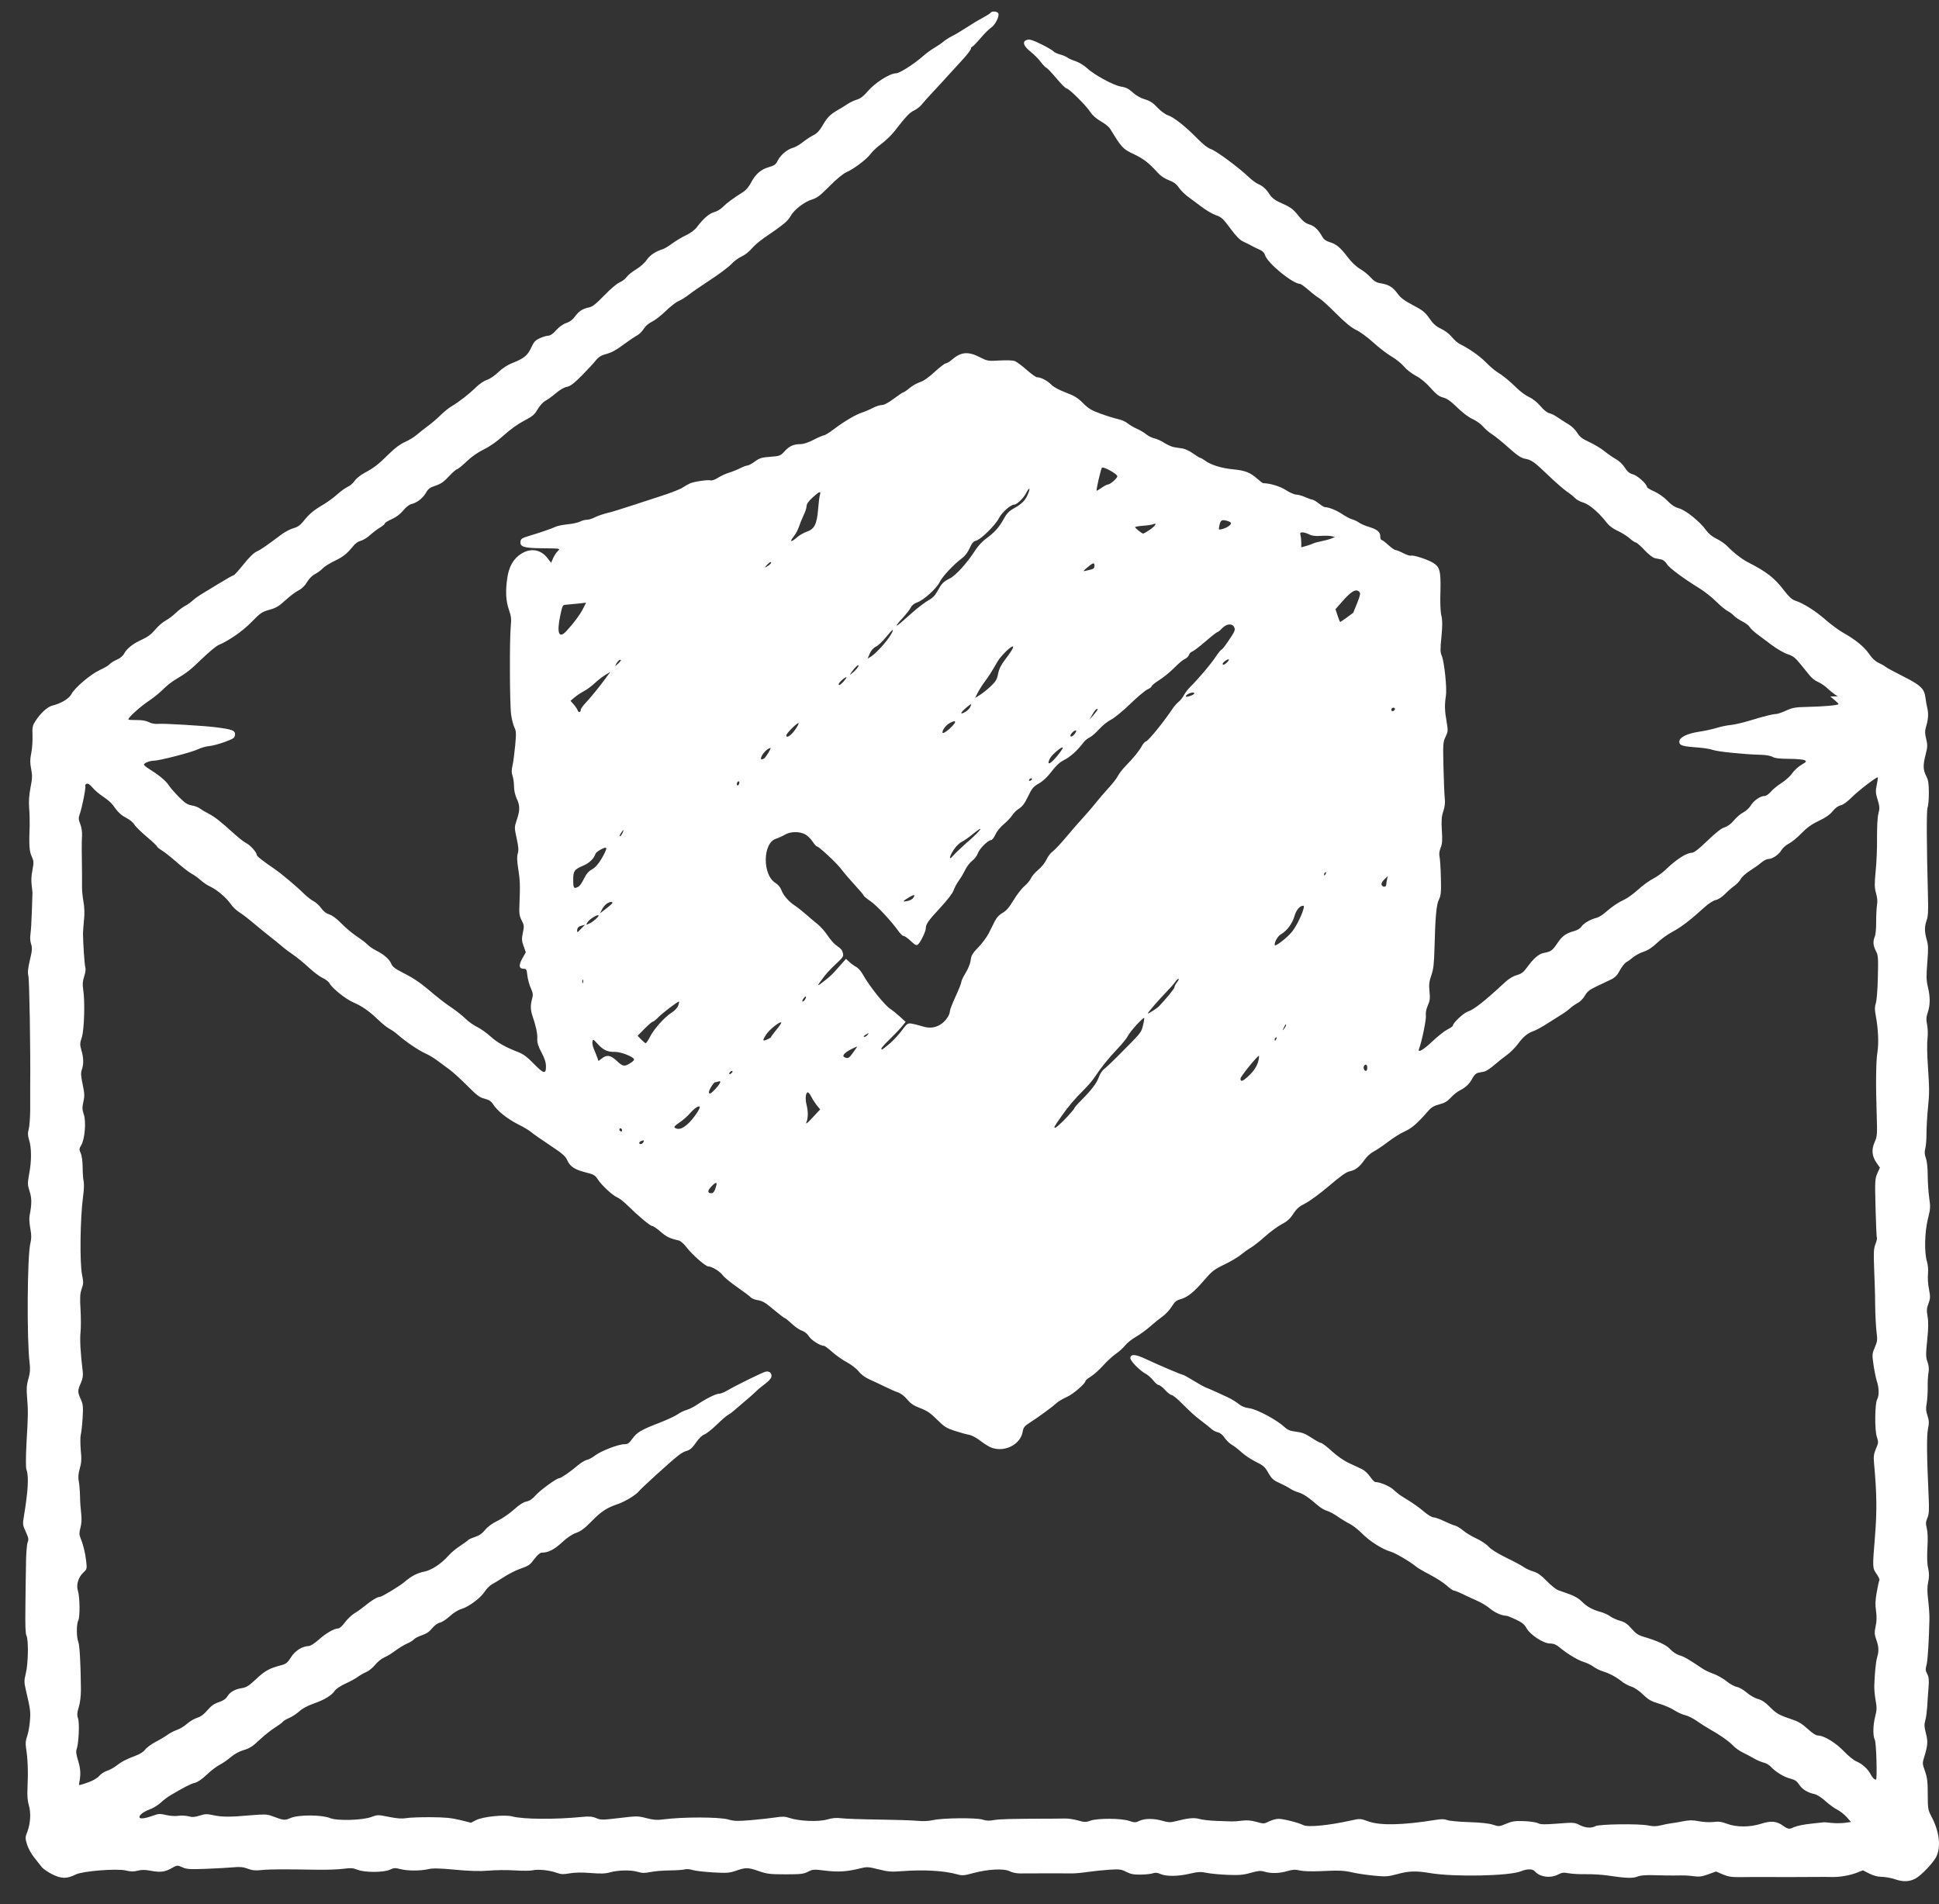 <?xml version="1.0" encoding="UTF-8"?> <svg xmlns="http://www.w3.org/2000/svg" width="56" height="55" viewBox="0 0 56 55" fill="none"><rect x="0" y="0" width="56" height="55" fill="#333333" stroke="none"/><g clip-path="url(#clip0_274_576)"><path d="M54.745 54.28C54.624 54.241 54.446 54.208 54.35 54.208C54.236 54.208 54.11 54.175 53.989 54.114L53.803 54.02L53.614 54.093C53.413 54.17 53.104 54.221 52.895 54.212C52.825 54.209 52.594 54.209 52.382 54.211C52.065 54.215 51.439 54.215 50.66 54.212C50.59 54.212 50.4 54.213 50.239 54.216C50.009 54.218 49.904 54.201 49.753 54.136L49.56 54.053L49.335 54.135C49.158 54.199 49.071 54.211 48.923 54.191C48.737 54.166 48.675 54.164 48.334 54.169C48.234 54.17 47.986 54.167 47.785 54.16C47.528 54.152 47.38 54.164 47.291 54.2C47.156 54.255 46.957 54.248 46.429 54.169C46.268 54.145 45.988 54.128 45.806 54.131C45.625 54.134 45.398 54.123 45.302 54.104C45.159 54.077 45.106 54.084 45 54.14C44.781 54.257 44.463 54.213 44.325 54.046C44.264 53.974 44.102 53.974 43.928 54.046C43.598 54.184 41.987 54.216 41.301 54.099C40.897 54.03 40.689 54.037 40.35 54.13C40.089 54.201 40.023 54.206 39.691 54.174C39.488 54.155 39.214 54.115 39.082 54.085C38.808 54.022 38.676 54.017 38.113 54.044C37.88 54.055 37.639 54.046 37.541 54.024C37.405 53.992 37.332 53.996 37.177 54.042C36.949 54.109 36.711 54.115 36.521 54.059C36.409 54.025 36.34 54.031 36.122 54.092C35.905 54.154 35.786 54.163 35.447 54.15C35.221 54.141 34.949 54.114 34.842 54.091C34.68 54.057 34.602 54.061 34.368 54.115C34.027 54.196 33.687 54.2 33.517 54.126C33.428 54.086 33.365 54.08 33.301 54.104C33.251 54.123 33.094 54.141 32.951 54.143C32.746 54.146 32.657 54.13 32.528 54.064C32.382 53.989 32.332 53.983 32.034 54.002C31.852 54.014 31.571 54.043 31.41 54.067C31.248 54.091 31.05 54.109 30.97 54.108C30.83 54.105 29.797 54.106 29.45 54.109C29.358 54.11 29.228 54.081 29.158 54.045C28.994 53.961 28.527 53.985 28.102 54.101C27.841 54.172 27.787 54.176 27.648 54.136C27.283 54.031 26.68 53.995 26.061 54.043C25.744 54.068 25.652 54.061 25.373 53.991C25.067 53.915 25.04 53.914 24.823 53.968C24.454 54.059 24.2 54.074 23.831 54.028C23.505 53.987 23.475 53.989 23.336 54.06C23.208 54.125 23.121 54.135 22.683 54.135C22.239 54.135 22.147 54.123 21.921 54.044C21.607 53.934 21.537 53.933 21.262 54.029C21.066 54.097 20.998 54.102 20.585 54.079C20.333 54.064 20.069 54.033 19.998 54.009C19.927 53.985 19.829 53.977 19.778 53.992C19.727 54.007 19.531 54.02 19.341 54.022C19.151 54.024 18.901 54.045 18.785 54.069C18.617 54.103 18.544 54.102 18.417 54.063C18.226 54.004 17.846 54.012 17.613 54.079C17.485 54.116 17.351 54.121 17.063 54.097C16.811 54.077 16.607 54.08 16.456 54.106C16.268 54.14 16.203 54.137 16.072 54.089C15.867 54.015 15.545 53.982 15.382 54.019C15.312 54.035 15.081 54.036 14.869 54.022C14.658 54.008 14.32 54.01 14.118 54.028C13.856 54.05 13.58 54.042 13.148 54.002C12.682 53.958 12.503 53.955 12.366 53.986C12.135 54.039 11.761 54.037 11.556 53.982C11.415 53.945 11.372 53.948 11.261 54.001C11.082 54.085 10.534 54.086 10.322 54.002C10.195 53.951 10.125 53.947 9.909 53.976C9.766 53.995 9.418 54.007 9.136 54.002C8.196 53.985 7.783 53.987 7.552 54.012C7.377 54.031 7.284 54.021 7.156 53.973C7.027 53.924 6.931 53.914 6.743 53.932C6.609 53.945 6.253 53.964 5.953 53.976C5.479 53.994 5.389 53.988 5.263 53.931C5.118 53.867 5.117 53.867 4.942 53.965C4.752 54.071 4.621 54.084 4.319 54.026C4.184 54.001 4.08 54.002 3.975 54.03C3.862 54.06 3.778 54.059 3.633 54.024C3.372 53.962 2.388 54.04 2.188 54.139C1.932 54.267 1.78 54.267 1.517 54.138C1.388 54.075 1.247 53.978 1.205 53.924C1.164 53.87 1.063 53.744 0.983 53.643C0.902 53.543 0.811 53.374 0.779 53.267C0.726 53.088 0.727 53.06 0.791 52.903C0.881 52.661 0.898 52.35 0.833 52.142C0.798 52.028 0.784 51.866 0.793 51.676C0.816 51.176 0.805 50.818 0.752 50.483C0.732 50.359 0.74 50.265 0.781 50.155C0.813 50.07 0.85 49.873 0.863 49.718C0.888 49.44 0.88 49.382 0.746 48.808C0.695 48.584 0.695 48.541 0.746 48.327C0.816 48.051 0.827 47.358 0.764 47.241C0.736 47.189 0.726 46.942 0.733 46.488C0.733 46.116 0.746 45.549 0.75 45.229C0.75 44.899 0.775 44.603 0.798 44.547C0.833 44.464 0.825 44.416 0.744 44.242C0.654 44.047 0.652 44.021 0.69 43.794C0.809 43.086 0.836 42.635 0.767 42.458C0.741 42.389 0.743 42.139 0.767 41.645C0.813 40.87 0.815 40.742 0.78 40.331C0.763 40.129 0.768 39.999 0.82 39.826C0.87 39.645 0.877 39.54 0.854 39.352C0.772 38.695 0.787 36.281 0.876 35.915C0.911 35.767 0.911 35.679 0.876 35.484C0.85 35.35 0.84 35.184 0.854 35.116C0.919 34.781 0.921 34.603 0.854 34.406C0.794 34.217 0.794 34.183 0.842 33.906C0.913 33.544 0.913 33.157 0.842 32.93C0.801 32.798 0.797 32.73 0.83 32.612C0.851 32.53 0.871 32.278 0.872 32.052C0.872 31.826 0.872 31.527 0.872 31.387C0.884 30.319 0.848 28.301 0.82 28.191C0.795 28.087 0.805 27.976 0.864 27.727C0.93 27.45 0.934 27.378 0.898 27.266C0.871 27.187 0.864 27.074 0.879 26.984C0.893 26.901 0.911 26.604 0.92 26.323C0.931 26.043 0.936 25.797 0.938 25.777C0.938 25.757 0.926 25.661 0.915 25.564C0.899 25.457 0.903 25.291 0.936 25.137C0.979 24.907 0.977 24.872 0.914 24.731C0.845 24.58 0.835 24.418 0.857 23.828C0.857 23.718 0.857 23.498 0.842 23.341C0.826 23.138 0.842 22.963 0.881 22.746C0.933 22.487 0.936 22.4 0.9 22.21C0.865 22.03 0.866 21.937 0.9 21.767C0.926 21.648 0.944 21.419 0.939 21.258C0.928 20.985 0.939 20.954 1.043 20.796C1.183 20.586 1.377 20.413 1.51 20.38C1.769 20.315 1.996 20.178 2.065 20.045C2.161 19.859 2.627 19.466 2.892 19.347C3.013 19.293 3.136 19.22 3.166 19.184C3.196 19.148 3.29 19.089 3.374 19.053C3.468 19.013 3.55 18.945 3.584 18.88C3.662 18.73 3.843 18.588 4.102 18.472C4.259 18.402 4.37 18.319 4.483 18.185C4.57 18.081 4.703 17.965 4.778 17.927C4.853 17.888 4.986 17.79 5.071 17.708C5.157 17.627 5.278 17.534 5.341 17.502C5.405 17.471 5.501 17.403 5.556 17.352C5.611 17.301 5.713 17.225 5.782 17.183C5.852 17.141 6.09 16.996 6.311 16.861C6.531 16.726 6.728 16.615 6.747 16.615C6.766 16.615 6.894 16.475 7.031 16.303C7.19 16.103 7.328 15.968 7.412 15.93C7.535 15.874 7.646 15.797 8.13 15.436C8.231 15.361 8.386 15.28 8.475 15.256C8.589 15.225 8.669 15.172 8.749 15.071C8.93 14.846 9.055 14.739 9.313 14.589C9.445 14.512 9.638 14.372 9.741 14.278C9.844 14.185 9.981 14.086 10.044 14.059C10.108 14.033 10.198 13.955 10.244 13.887C10.29 13.819 10.418 13.716 10.528 13.658C10.791 13.52 10.932 13.41 11.237 13.107C11.403 12.942 11.561 12.825 11.696 12.765C11.809 12.716 11.961 12.623 12.034 12.56C12.107 12.496 12.256 12.379 12.365 12.299C12.473 12.219 12.636 12.079 12.726 11.989C12.816 11.899 12.958 11.784 13.043 11.734C13.258 11.607 13.547 11.382 13.748 11.184C13.843 11.091 13.984 10.996 14.065 10.971C14.147 10.945 14.292 10.846 14.395 10.747C14.514 10.632 14.659 10.539 14.806 10.481C15.131 10.354 15.239 10.266 15.343 10.038C15.419 9.873 15.463 9.825 15.593 9.767C15.68 9.728 15.789 9.695 15.837 9.695C15.894 9.694 15.974 9.638 16.063 9.537C16.148 9.44 16.26 9.361 16.354 9.33C16.454 9.297 16.539 9.234 16.604 9.144C16.717 8.987 16.832 8.913 17.012 8.879C17.108 8.861 17.214 8.778 17.452 8.531C17.63 8.348 17.823 8.184 17.899 8.153C17.973 8.122 18.062 8.055 18.096 8.003C18.129 7.952 18.253 7.852 18.368 7.782C18.487 7.711 18.621 7.592 18.675 7.51C18.767 7.373 18.931 7.262 19.138 7.198C19.188 7.183 19.311 7.109 19.413 7.033C19.514 6.958 19.693 6.851 19.81 6.796C19.938 6.736 20.063 6.644 20.122 6.566C20.316 6.309 20.479 6.168 20.625 6.128C20.706 6.107 20.821 6.037 20.88 5.974C20.981 5.869 21.173 5.727 21.476 5.536C21.542 5.494 21.636 5.381 21.685 5.286C21.813 5.035 21.97 4.895 22.2 4.829C22.364 4.781 22.408 4.751 22.457 4.647C22.536 4.483 22.73 4.316 22.895 4.271C22.968 4.251 23.096 4.178 23.18 4.11C23.264 4.042 23.401 3.951 23.485 3.909C23.592 3.855 23.668 3.776 23.747 3.64C23.887 3.395 23.968 3.311 24.185 3.185C24.281 3.13 24.415 3.047 24.483 3.002C24.551 2.956 24.672 2.899 24.751 2.876C24.848 2.847 24.942 2.776 25.045 2.654C25.264 2.394 25.695 2.117 25.881 2.117C25.982 2.117 26.414 1.84 26.668 1.612C26.75 1.54 26.887 1.439 26.974 1.389C27.061 1.339 27.184 1.255 27.247 1.202C27.311 1.149 27.421 1.079 27.491 1.046C27.561 1.014 27.743 0.906 27.894 0.807C28.045 0.708 28.262 0.577 28.377 0.517C28.491 0.456 28.595 0.39 28.608 0.37C28.644 0.312 28.81 0.326 28.834 0.389C28.867 0.474 28.739 0.724 28.626 0.797C28.57 0.832 28.431 0.971 28.316 1.106C28.2 1.242 28.091 1.352 28.073 1.352C28.056 1.352 28.041 1.378 28.041 1.409C28.041 1.441 27.916 1.6 27.763 1.764C27.61 1.928 27.413 2.145 27.323 2.245C27.234 2.345 27.06 2.533 26.937 2.664C26.814 2.794 26.674 2.951 26.626 3.013C26.577 3.075 26.477 3.155 26.401 3.19C26.27 3.252 26.176 3.35 25.831 3.793C25.746 3.903 25.575 4.067 25.453 4.157C25.331 4.247 25.193 4.375 25.146 4.442C25.039 4.593 24.671 4.874 24.454 4.969C24.35 5.015 24.166 5.166 23.958 5.376C23.697 5.64 23.592 5.721 23.465 5.757C23.242 5.82 22.936 6.054 22.833 6.24C22.75 6.39 22.639 6.481 22.07 6.87C21.939 6.959 21.775 7.101 21.706 7.184C21.637 7.268 21.509 7.368 21.42 7.407C21.331 7.446 21.198 7.544 21.124 7.625C21.05 7.706 20.776 7.913 20.514 8.084C20.251 8.256 19.969 8.45 19.887 8.516C19.805 8.582 19.677 8.661 19.604 8.692C19.53 8.722 19.361 8.853 19.228 8.982C19.095 9.112 18.914 9.252 18.826 9.294C18.732 9.339 18.637 9.422 18.592 9.497C18.55 9.567 18.465 9.652 18.401 9.687C18.337 9.721 18.179 9.827 18.05 9.922C17.771 10.128 17.669 10.183 17.463 10.238C17.357 10.266 17.276 10.321 17.207 10.41C17.152 10.482 16.971 10.677 16.806 10.844C16.575 11.077 16.475 11.153 16.373 11.172C16.293 11.187 16.164 11.262 16.05 11.36C15.945 11.449 15.811 11.547 15.75 11.577C15.688 11.608 15.592 11.713 15.53 11.818C15.436 11.978 15.379 12.027 15.134 12.153C14.961 12.243 14.73 12.409 14.548 12.574C14.354 12.751 14.152 12.893 13.973 12.98C13.799 13.065 13.615 13.194 13.469 13.335C13.342 13.456 13.219 13.555 13.196 13.555C13.173 13.555 13.069 13.647 12.964 13.759C12.82 13.915 12.729 13.978 12.579 14.027C12.419 14.079 12.368 14.116 12.303 14.231C12.216 14.386 12.039 14.524 11.882 14.558C11.823 14.571 11.724 14.649 11.645 14.744C11.559 14.85 11.44 14.939 11.313 14.995C11.205 15.042 11.116 15.097 11.116 15.117C11.116 15.136 11.055 15.189 10.979 15.235C10.902 15.28 10.771 15.38 10.685 15.457C10.6 15.534 10.48 15.607 10.419 15.619C10.358 15.631 10.267 15.692 10.216 15.755C10.022 15.994 9.917 16.079 9.667 16.198C9.525 16.266 9.368 16.365 9.319 16.418C9.27 16.47 9.17 16.544 9.096 16.581C9.017 16.622 8.924 16.715 8.866 16.814C8.801 16.924 8.716 17.006 8.614 17.057C8.53 17.1 8.36 17.228 8.238 17.341C8.058 17.508 7.973 17.559 7.781 17.612C7.568 17.671 7.519 17.704 7.27 17.96C7.012 18.226 6.624 18.497 6.313 18.63C6.244 18.659 6.03 18.837 5.836 19.024C5.486 19.363 5.406 19.425 5.053 19.636C4.953 19.696 4.798 19.82 4.709 19.911C4.62 20.003 4.439 20.149 4.306 20.238C4.038 20.416 3.667 20.756 3.711 20.783C3.727 20.792 3.838 20.799 3.958 20.797C4.099 20.795 4.22 20.817 4.299 20.857C4.381 20.899 4.477 20.916 4.591 20.906C4.731 20.893 5.889 20.962 6.207 21.002C6.719 21.065 6.802 21.098 6.786 21.232C6.775 21.314 6.737 21.34 6.482 21.433C6.321 21.491 6.12 21.544 6.035 21.55C5.949 21.556 5.805 21.598 5.714 21.642C5.528 21.731 4.605 21.97 4.445 21.97C4.329 21.97 4.156 22.039 4.156 22.085C4.156 22.101 4.226 22.159 4.312 22.212C4.593 22.388 4.796 22.556 4.87 22.675C4.91 22.74 5.042 22.892 5.163 23.014C5.34 23.193 5.413 23.241 5.538 23.262C5.623 23.276 5.73 23.317 5.776 23.352C5.822 23.388 5.933 23.455 6.024 23.5C6.194 23.586 6.381 23.733 6.77 24.087C6.894 24.2 7.048 24.319 7.112 24.352C7.23 24.411 7.416 24.62 7.416 24.693C7.416 24.729 7.6 24.874 7.935 25.102C8.123 25.23 8.575 25.61 8.771 25.805C8.863 25.895 8.991 25.996 9.057 26.029C9.123 26.063 9.222 26.153 9.277 26.23C9.341 26.322 9.423 26.384 9.512 26.412C9.597 26.438 9.726 26.534 9.86 26.672C9.977 26.793 10.179 26.962 10.31 27.049C10.441 27.136 10.581 27.243 10.622 27.288C10.662 27.333 10.771 27.407 10.864 27.454C11.093 27.57 11.244 27.702 11.3 27.836C11.336 27.921 11.411 27.98 11.607 28.079C11.893 28.221 12.116 28.367 12.349 28.563C12.696 28.855 12.831 28.96 13.056 29.112C13.185 29.2 13.359 29.338 13.441 29.42C13.523 29.502 13.672 29.608 13.772 29.656C13.871 29.704 14.045 29.826 14.157 29.927C14.362 30.112 14.586 30.24 14.963 30.386C15.111 30.443 15.229 30.53 15.409 30.716C15.703 31.018 15.768 31.034 15.768 30.804C15.768 30.687 15.732 30.572 15.639 30.398C15.543 30.22 15.512 30.116 15.517 30.006C15.528 29.857 15.475 29.624 15.379 29.345C15.319 29.17 15.316 29.03 15.368 28.846C15.4 28.731 15.393 28.681 15.329 28.536C15.286 28.441 15.242 28.277 15.23 28.172C15.212 28 15.2 27.98 15.122 27.98C14.987 27.98 14.975 27.878 15.086 27.68L15.186 27.504L15.122 27.325C15.067 27.171 15.064 27.118 15.101 26.941C15.14 26.753 15.138 26.721 15.067 26.584C15.001 26.456 14.99 26.384 15.002 26.123C15.025 25.58 15.019 25.42 14.967 25.093C14.931 24.861 14.926 24.741 14.954 24.652C14.982 24.558 14.975 24.457 14.922 24.215C14.854 23.905 14.854 23.899 14.922 23.688C15.019 23.41 15.02 23.263 14.922 23.063C14.877 22.965 14.845 22.823 14.845 22.713C14.845 22.611 14.826 22.474 14.803 22.409C14.771 22.321 14.771 22.242 14.803 22.103C14.826 22 14.86 21.738 14.88 21.521C14.911 21.182 14.907 21.11 14.858 21.014C14.825 20.952 14.783 20.785 14.762 20.643C14.72 20.351 14.714 18.479 14.751 18.09C14.772 17.879 14.763 17.798 14.699 17.614C14.61 17.361 14.595 17.077 14.65 16.697C14.699 16.361 14.829 16.135 15.054 15.993C15.329 15.82 15.62 15.869 15.814 16.122L15.917 16.255L15.968 16.135C15.995 16.069 16.053 15.978 16.096 15.932C16.189 15.835 16.22 15.842 15.648 15.835C15.129 15.83 15.014 15.793 15.032 15.642C15.044 15.561 15.075 15.539 15.264 15.483C15.563 15.395 15.94 15.266 16.051 15.212C16.102 15.188 16.256 15.157 16.395 15.143C16.533 15.13 16.693 15.095 16.75 15.066C16.807 15.036 16.896 15.012 16.949 15.012C17 15.012 17.105 14.981 17.179 14.942C17.254 14.903 17.414 14.847 17.535 14.818C17.656 14.79 17.952 14.7 18.194 14.619C18.436 14.538 18.848 14.404 19.11 14.32C19.372 14.237 19.644 14.13 19.714 14.083C19.785 14.036 19.884 13.98 19.934 13.959C20.058 13.907 20.441 13.852 20.526 13.874C20.564 13.884 20.657 13.851 20.735 13.8C20.813 13.749 20.957 13.682 21.055 13.652C21.155 13.622 21.3 13.563 21.38 13.522C21.459 13.48 21.551 13.446 21.583 13.446C21.616 13.446 21.713 13.394 21.8 13.33C21.937 13.23 21.999 13.211 22.246 13.193C22.518 13.173 22.539 13.165 22.657 13.037C22.799 12.882 22.921 12.827 23.119 12.827C23.206 12.827 23.349 12.78 23.503 12.699C23.639 12.629 23.772 12.572 23.799 12.572C23.827 12.572 23.954 12.493 24.081 12.397C24.38 12.171 24.713 11.974 24.898 11.915C24.979 11.889 25.117 11.83 25.206 11.783C25.294 11.736 25.413 11.698 25.469 11.698C25.535 11.698 25.657 11.633 25.814 11.515C25.947 11.415 26.07 11.333 26.087 11.333C26.104 11.333 26.188 11.276 26.271 11.207C26.355 11.137 26.491 11.06 26.574 11.035C26.671 11.006 26.819 10.902 26.992 10.743C27.14 10.607 27.285 10.495 27.314 10.495C27.344 10.495 27.423 10.449 27.488 10.392C27.755 10.162 27.956 10.143 28.3 10.318C28.517 10.428 28.537 10.431 28.868 10.412C29.061 10.4 29.253 10.407 29.307 10.428C29.36 10.448 29.513 10.561 29.648 10.68C29.782 10.799 29.919 10.896 29.951 10.896C30.06 10.896 30.252 10.996 30.36 11.108C30.425 11.177 30.584 11.263 30.778 11.336C31.027 11.43 31.127 11.491 31.28 11.644C31.437 11.802 31.526 11.855 31.791 11.95C31.967 12.014 32.191 12.083 32.288 12.104C32.385 12.124 32.512 12.18 32.569 12.228C32.627 12.276 32.745 12.346 32.834 12.384C32.923 12.422 33.044 12.494 33.104 12.544C33.164 12.594 33.272 12.647 33.342 12.662C33.413 12.677 33.543 12.736 33.631 12.794C33.72 12.851 33.847 12.907 33.915 12.917C33.983 12.928 34.093 12.945 34.161 12.955C34.229 12.965 34.364 13.031 34.463 13.101C34.561 13.171 34.655 13.228 34.671 13.228C34.687 13.228 34.747 13.262 34.806 13.305C34.975 13.43 35.279 13.524 35.619 13.556C35.965 13.59 36.108 13.646 36.319 13.834C36.394 13.901 36.468 13.956 36.483 13.956C36.682 13.958 36.974 14.047 37.139 14.156C37.247 14.226 37.38 14.284 37.435 14.285C37.491 14.286 37.608 14.318 37.696 14.358C37.784 14.397 37.877 14.43 37.902 14.43C37.927 14.43 38.01 14.479 38.086 14.539C38.162 14.599 38.243 14.648 38.265 14.648C38.378 14.649 38.597 14.737 38.766 14.85C38.87 14.92 38.999 14.987 39.052 15C39.105 15.013 39.193 15.054 39.247 15.092C39.301 15.13 39.422 15.183 39.515 15.211C39.771 15.288 39.863 15.361 39.863 15.487C39.863 15.547 39.88 15.595 39.9 15.595C39.921 15.595 40.008 15.661 40.096 15.741C40.184 15.821 40.278 15.887 40.306 15.887C40.334 15.887 40.435 15.928 40.529 15.977C40.624 16.027 40.724 16.059 40.753 16.048C40.816 16.024 41.23 16.158 41.388 16.255C41.585 16.375 41.615 16.493 41.601 17.089C41.59 17.396 41.601 17.689 41.63 17.789C41.66 17.918 41.66 18.07 41.63 18.392C41.593 18.751 41.594 18.843 41.642 18.948C41.715 19.131 41.793 19.886 41.759 20.098C41.719 20.351 41.723 20.528 41.779 20.843C41.824 21.104 41.821 21.129 41.749 21.281C41.675 21.433 41.672 21.483 41.689 22.17C41.7 22.571 41.715 22.976 41.727 23.07C41.741 23.185 41.727 23.305 41.684 23.432C41.633 23.584 41.625 23.694 41.642 23.983C41.66 24.266 41.654 24.374 41.607 24.487C41.568 24.583 41.558 24.67 41.576 24.749C41.591 24.813 41.608 25.087 41.614 25.356C41.625 25.769 41.614 25.867 41.56 25.975C41.485 26.122 41.453 26.465 41.43 27.355C41.418 27.837 41.4 27.991 41.338 28.171C41.276 28.349 41.265 28.438 41.285 28.634C41.305 28.834 41.297 28.907 41.237 29.039C41.19 29.143 41.171 29.248 41.181 29.334C41.195 29.444 41.061 30.095 40.982 30.299C40.934 30.424 41.107 30.325 41.365 30.08C41.521 29.932 41.719 29.776 41.805 29.733C41.89 29.69 41.96 29.641 41.96 29.624C41.96 29.546 42.267 29.257 42.391 29.217C42.568 29.161 42.881 28.913 43.467 28.369C43.573 28.27 43.7 28.193 43.805 28.164C43.938 28.127 43.999 28.082 44.093 27.952C44.29 27.68 44.442 27.548 44.59 27.522C44.792 27.486 44.838 27.452 44.978 27.242C45.117 27.035 45.23 26.953 45.464 26.891C45.555 26.867 45.64 26.814 45.675 26.76C45.737 26.666 45.937 26.551 46.11 26.509C46.166 26.496 46.273 26.432 46.348 26.366C46.565 26.178 46.728 26.067 46.906 25.986C46.997 25.945 47.178 25.814 47.309 25.695C47.44 25.575 47.635 25.433 47.742 25.379C47.849 25.325 48.007 25.212 48.094 25.128C48.415 24.818 48.709 24.629 48.871 24.629C48.924 24.629 49.076 24.51 49.312 24.282C49.556 24.047 49.716 23.922 49.809 23.894C49.898 23.867 49.994 23.795 50.078 23.694C50.15 23.606 50.272 23.503 50.348 23.464C50.424 23.425 50.521 23.336 50.563 23.265C50.649 23.122 50.838 22.99 50.96 22.99C51.006 22.99 51.084 22.937 51.143 22.867C51.2 22.799 51.338 22.686 51.45 22.616C51.562 22.545 51.701 22.419 51.759 22.336C51.816 22.252 51.937 22.142 52.026 22.09C52.171 22.005 52.181 21.991 52.121 21.957C52.084 21.936 51.88 21.918 51.669 21.917C51.396 21.916 51.257 21.899 51.192 21.86C51.138 21.828 50.995 21.803 50.844 21.8C50.365 21.787 49.599 21.709 49.471 21.66C49.4 21.633 49.201 21.601 49.029 21.589C48.589 21.558 48.5 21.53 48.5 21.422C48.5 21.296 48.722 21.186 49.082 21.132C49.245 21.107 49.47 21.058 49.58 21.023C49.691 20.988 49.873 20.95 49.983 20.94C50.094 20.929 50.341 20.872 50.533 20.813C50.944 20.687 51.204 20.622 51.298 20.622C51.336 20.622 51.464 20.578 51.582 20.524C51.768 20.439 51.85 20.424 52.2 20.417C52.673 20.407 53.097 20.368 53.098 20.336C53.098 20.323 53.044 20.268 52.978 20.214L52.859 20.114L52.968 20.113L53.076 20.112L52.986 20.052C52.937 20.019 52.838 19.938 52.767 19.872C52.697 19.806 52.58 19.727 52.507 19.697C52.434 19.667 52.33 19.588 52.276 19.522C52.222 19.456 52.096 19.302 51.997 19.179C51.848 18.995 51.782 18.944 51.627 18.894C51.523 18.86 51.314 18.739 51.162 18.625C51.011 18.512 50.816 18.366 50.73 18.301C50.643 18.236 50.555 18.15 50.533 18.11C50.511 18.069 50.416 17.997 50.321 17.949C50.226 17.901 50.115 17.825 50.075 17.781C50.034 17.737 49.952 17.676 49.892 17.646C49.832 17.615 49.683 17.492 49.562 17.372C49.441 17.252 49.232 17.086 49.098 17.003C48.603 16.697 48.205 16.401 48.141 16.291C48.104 16.229 48.034 16.17 47.985 16.16C47.935 16.15 47.85 16.132 47.794 16.121C47.736 16.109 47.609 16.011 47.491 15.884C47.379 15.765 47.268 15.668 47.244 15.668C47.219 15.668 47.138 15.613 47.062 15.546C46.987 15.479 46.832 15.383 46.719 15.332C46.59 15.274 46.474 15.188 46.407 15.101C46.188 14.814 45.903 14.568 45.731 14.517C45.638 14.489 45.531 14.432 45.492 14.389C45.454 14.347 45.348 14.262 45.258 14.201C45.167 14.14 44.928 13.932 44.726 13.738C44.307 13.336 44.23 13.281 44.037 13.248C43.931 13.229 43.815 13.15 43.561 12.923C43.376 12.758 43.163 12.585 43.088 12.54C43.013 12.495 42.897 12.395 42.831 12.319C42.765 12.244 42.629 12.146 42.528 12.102C42.419 12.054 42.242 11.922 42.089 11.772C41.902 11.589 41.791 11.51 41.679 11.481C41.56 11.45 41.479 11.388 41.317 11.205C41.183 11.053 41.03 10.927 40.89 10.853C40.77 10.789 40.615 10.668 40.546 10.584C40.477 10.5 40.316 10.371 40.188 10.296C40.061 10.222 39.825 10.041 39.664 9.894C39.502 9.746 39.28 9.583 39.169 9.531C39.027 9.464 38.854 9.322 38.586 9.053C38.377 8.843 38.161 8.647 38.107 8.618C38.053 8.589 37.915 8.483 37.8 8.383C37.684 8.283 37.572 8.2 37.55 8.2C37.338 8.198 36.62 7.613 36.537 7.375C36.51 7.294 36.456 7.242 36.362 7.203C36.288 7.172 36.186 7.122 36.136 7.092C36.085 7.063 35.982 7.011 35.907 6.978C35.809 6.934 35.702 6.826 35.533 6.597C35.326 6.316 35.275 6.27 35.121 6.217C35.024 6.185 34.832 6.073 34.694 5.968C34.556 5.864 34.375 5.728 34.291 5.666C34.208 5.604 34.096 5.491 34.044 5.415C33.975 5.314 33.896 5.256 33.758 5.205C33.645 5.163 33.519 5.08 33.45 5.003C33.186 4.709 33.032 4.588 32.743 4.451C32.425 4.3 32.395 4.267 32.059 3.716C32.026 3.663 31.909 3.569 31.796 3.505C31.666 3.432 31.555 3.335 31.491 3.237C31.368 3.047 30.871 2.554 30.803 2.554C30.775 2.554 30.645 2.425 30.514 2.267C30.382 2.109 30.25 1.97 30.221 1.959C30.192 1.947 30.118 1.871 30.059 1.79C29.999 1.708 29.867 1.574 29.764 1.493C29.548 1.322 29.513 1.188 29.673 1.148C29.742 1.131 29.848 1.165 30.074 1.278C30.243 1.362 30.4 1.454 30.424 1.482C30.448 1.511 30.535 1.552 30.618 1.574C30.701 1.596 30.794 1.635 30.825 1.66C30.855 1.686 30.962 1.734 31.062 1.767C31.162 1.8 31.31 1.889 31.392 1.966C31.6 2.163 32.167 2.47 32.382 2.502C32.515 2.522 32.597 2.563 32.713 2.669C32.809 2.758 32.941 2.833 33.064 2.869C33.213 2.913 33.3 2.969 33.425 3.104C33.521 3.207 33.65 3.302 33.733 3.33C33.906 3.389 34.236 3.65 34.579 4C34.747 4.172 34.886 4.279 34.983 4.311C35.134 4.363 35.771 4.835 36.063 5.112C36.153 5.198 36.276 5.289 36.337 5.315C36.478 5.377 36.566 5.457 36.67 5.619C36.724 5.704 36.818 5.78 36.931 5.831C37.289 5.992 37.331 6.021 37.496 6.227C37.623 6.385 37.703 6.449 37.814 6.482C37.962 6.526 38.081 6.639 38.191 6.841C38.23 6.912 38.297 6.961 38.397 6.991C38.594 7.05 38.706 7.143 38.923 7.428C39.035 7.575 39.172 7.705 39.278 7.766C39.374 7.82 39.511 7.93 39.583 8.01C39.683 8.122 39.751 8.162 39.875 8.182C40.11 8.221 40.225 8.291 40.361 8.478C40.454 8.605 40.56 8.684 40.81 8.815C41.09 8.962 41.157 9.016 41.282 9.195C41.392 9.355 41.472 9.426 41.619 9.495C41.73 9.547 41.863 9.649 41.932 9.735C41.998 9.817 42.102 9.908 42.163 9.938C42.447 10.079 42.728 10.277 42.913 10.464C43.023 10.576 43.166 10.699 43.228 10.737C43.399 10.84 43.599 11.003 43.808 11.21C43.912 11.312 44.071 11.429 44.163 11.469C44.263 11.513 44.392 11.616 44.487 11.727C44.581 11.839 44.684 11.921 44.747 11.935C44.804 11.947 44.914 12.002 44.99 12.057C45.068 12.111 45.204 12.199 45.295 12.252C45.389 12.307 45.498 12.412 45.551 12.499C45.625 12.62 45.695 12.674 45.908 12.772C46.053 12.839 46.251 12.959 46.347 13.038C46.443 13.117 46.59 13.218 46.673 13.263C46.76 13.31 46.867 13.414 46.925 13.505C47.002 13.625 47.061 13.674 47.164 13.701C47.295 13.737 47.566 13.982 47.566 14.066C47.566 14.086 47.661 14.144 47.777 14.195C47.901 14.25 48.055 14.358 48.154 14.461C48.272 14.584 48.371 14.649 48.491 14.682C48.689 14.737 49.097 15.066 49.271 15.311C49.344 15.414 49.448 15.499 49.574 15.56C49.679 15.61 49.821 15.708 49.889 15.778C50.065 15.961 50.306 16.148 50.476 16.236C51.021 16.514 51.249 16.691 51.523 17.051C51.666 17.237 51.754 17.318 51.85 17.349C52.083 17.424 52.438 17.648 52.725 17.901C52.88 18.036 53.105 18.203 53.226 18.271C53.587 18.474 53.841 18.681 53.978 18.883C54.062 19.008 54.158 19.098 54.252 19.142C54.332 19.179 54.423 19.231 54.453 19.257C54.483 19.284 54.71 19.407 54.957 19.531C55.465 19.786 55.574 19.888 55.607 20.14C55.619 20.235 55.645 20.384 55.666 20.47C55.702 20.629 55.687 20.794 55.618 21.019C55.59 21.11 55.593 21.196 55.63 21.342C55.671 21.516 55.67 21.573 55.616 21.783C55.535 22.098 55.537 22.232 55.63 22.412C55.69 22.528 55.706 22.63 55.707 22.893C55.708 23.077 55.692 23.269 55.671 23.32C55.637 23.405 55.64 24.335 55.683 25.959C55.694 26.294 55.683 26.475 55.644 26.578C55.578 26.768 55.579 26.904 55.644 27.138C55.692 27.299 55.694 27.401 55.662 27.801C55.631 28.189 55.633 28.314 55.678 28.5C55.749 28.796 55.748 29.02 55.678 29.234C55.631 29.373 55.626 29.445 55.656 29.595C55.678 29.707 55.682 29.869 55.668 29.995C55.652 30.112 55.655 30.461 55.679 30.778C55.725 31.488 55.725 31.552 55.679 32.024C55.658 32.234 55.639 32.554 55.639 32.734C55.639 32.915 55.622 33.116 55.602 33.182C55.577 33.269 55.583 33.343 55.621 33.451C55.653 33.541 55.674 33.738 55.674 33.948C55.674 34.14 55.694 34.43 55.717 34.592C55.756 34.86 55.752 34.917 55.68 35.203C55.586 35.574 55.572 36.173 55.651 36.432C55.681 36.529 55.694 36.675 55.682 36.791C55.67 36.899 55.682 37.099 55.711 37.236C55.752 37.456 55.751 37.504 55.696 37.648C55.644 37.783 55.639 37.847 55.67 38.023C55.697 38.176 55.695 38.366 55.659 38.708C55.617 39.116 55.618 39.204 55.67 39.34C55.707 39.447 55.715 39.546 55.696 39.649C55.681 39.733 55.67 39.924 55.674 40.074C55.674 40.225 55.662 40.429 55.645 40.53C55.617 40.671 55.622 40.751 55.667 40.886C55.714 41.031 55.717 41.097 55.682 41.269C55.641 41.472 55.646 42.04 55.7 43.208C55.719 43.614 55.713 43.725 55.665 43.84C55.616 43.955 55.614 44.008 55.648 44.143C55.674 44.247 55.681 44.451 55.666 44.695C55.652 44.94 55.654 45.161 55.687 45.293C55.719 45.449 55.719 45.552 55.687 45.694C55.658 45.833 55.658 45.976 55.687 46.213C55.709 46.393 55.725 46.63 55.724 46.74C55.712 47.315 55.678 47.947 55.641 48.081C55.606 48.207 55.609 48.253 55.66 48.349C55.709 48.443 55.715 48.523 55.696 48.76C55.682 48.921 55.667 49.16 55.66 49.29C55.649 49.421 55.63 49.596 55.606 49.681C55.57 49.808 55.574 49.876 55.622 50.062C55.684 50.3 55.676 50.412 55.575 50.739C55.517 50.923 55.518 50.939 55.596 51.157C55.661 51.344 55.676 51.465 55.675 51.826C55.675 52.233 55.687 52.28 55.771 52.445C56.007 52.881 56.065 53.329 55.924 53.623C55.837 53.802 55.483 54.173 55.316 54.259C55.138 54.35 54.973 54.357 54.74 54.281L54.745 54.28ZM51.838 52.766C51.899 52.734 52.107 52.693 52.3 52.673C52.492 52.653 52.66 52.635 52.672 52.632C52.683 52.629 52.784 52.637 52.895 52.65C53.006 52.663 53.178 52.661 53.278 52.648L53.459 52.623L53.336 52.484C53.269 52.408 53.146 52.311 53.063 52.269C52.98 52.228 52.827 52.115 52.721 52.02C52.616 51.924 52.476 51.834 52.41 51.819C52.202 51.774 52.056 51.685 51.964 51.547C51.895 51.442 51.837 51.403 51.702 51.369C51.519 51.323 51.286 51.181 51.141 51.026C51.093 50.974 51.002 50.922 50.94 50.909C50.876 50.896 50.751 50.842 50.66 50.79C50.569 50.737 50.421 50.659 50.331 50.616C50.239 50.572 50.116 50.484 50.056 50.42C49.941 50.296 49.661 50.1 49.38 49.944C49.288 49.893 49.123 49.788 49.013 49.711C48.904 49.633 48.747 49.555 48.666 49.537C48.585 49.519 48.444 49.455 48.353 49.395C48.262 49.334 48.065 49.249 47.914 49.205C47.688 49.139 47.609 49.094 47.451 48.941C47.338 48.832 47.202 48.739 47.116 48.714C47.036 48.69 46.906 48.62 46.828 48.557C46.662 48.426 46.489 48.334 46.283 48.27C46.202 48.245 46.083 48.184 46.017 48.136C45.952 48.087 45.823 48.025 45.731 47.998C45.564 47.948 45.254 47.759 45.027 47.569C44.94 47.497 44.866 47.468 44.764 47.468C44.575 47.468 44.188 47.214 44.085 47.022C44.029 46.919 43.956 46.86 43.781 46.776C43.654 46.716 43.53 46.667 43.506 46.667C43.377 46.666 43.173 46.577 43.033 46.46C42.947 46.387 42.785 46.288 42.674 46.24C42.563 46.192 42.374 46.104 42.253 46.045C42.132 45.986 42.012 45.938 41.987 45.938C41.961 45.938 41.87 45.874 41.785 45.797C41.7 45.718 41.482 45.577 41.301 45.483C41.119 45.389 40.938 45.283 40.898 45.248C40.74 45.113 40.304 44.856 40.165 44.816C39.926 44.748 39.556 44.514 39.34 44.294C39.23 44.182 39.065 44.053 38.974 44.008C38.883 43.963 38.728 43.868 38.629 43.798C38.529 43.728 38.392 43.655 38.324 43.636C38.256 43.617 38.139 43.549 38.065 43.484C37.798 43.251 37.635 43.141 37.501 43.104C37.426 43.084 37.319 43.035 37.263 42.996C37.206 42.958 37.067 42.884 36.952 42.832C36.775 42.753 36.727 42.709 36.631 42.54C36.533 42.368 36.485 42.325 36.272 42.221C36.137 42.155 35.952 42.032 35.861 41.949C35.77 41.865 35.642 41.766 35.576 41.728C35.51 41.691 35.416 41.599 35.367 41.526C35.31 41.441 35.238 41.383 35.171 41.368C35.112 41.355 35.027 41.31 34.982 41.268C34.937 41.226 34.823 41.135 34.73 41.065C34.518 40.906 34.408 40.807 34.121 40.52C33.996 40.394 33.869 40.292 33.839 40.292C33.809 40.292 33.723 40.227 33.648 40.146C33.574 40.066 33.49 40.001 33.461 40.001C33.432 40.001 33.363 39.942 33.307 39.87C33.25 39.799 33.159 39.717 33.103 39.687C32.918 39.59 32.633 39.298 32.644 39.219C32.662 39.1 32.794 39.111 33.097 39.254C33.453 39.422 34.129 39.709 34.167 39.709C34.184 39.709 34.32 39.785 34.47 39.877C34.62 39.969 34.784 40.06 34.835 40.079C34.94 40.118 35.165 40.219 35.458 40.357C35.568 40.409 35.711 40.496 35.775 40.55C35.854 40.617 35.953 40.657 36.086 40.674C36.3 40.702 36.878 41.011 37.096 41.215C37.19 41.302 37.261 41.331 37.433 41.351C37.603 41.371 37.703 41.41 37.878 41.526C38.002 41.609 38.126 41.676 38.154 41.676C38.182 41.676 38.321 41.782 38.462 41.911C38.618 42.054 38.816 42.191 38.966 42.26C39.102 42.322 39.27 42.401 39.34 42.435C39.41 42.468 39.514 42.566 39.571 42.651C39.629 42.736 39.696 42.805 39.721 42.805C39.859 42.805 40.146 42.928 40.253 43.032C40.321 43.098 40.431 43.184 40.497 43.224C40.788 43.399 40.971 43.526 41.14 43.671C41.239 43.756 41.358 43.825 41.403 43.825C41.448 43.825 41.583 43.873 41.704 43.932C41.825 43.99 41.967 44.049 42.021 44.062C42.075 44.076 42.183 44.141 42.26 44.207C42.338 44.273 42.508 44.376 42.639 44.435C42.769 44.495 42.927 44.6 42.99 44.67C43.06 44.748 43.257 44.871 43.503 44.991C43.722 45.097 43.951 45.22 44.011 45.263C44.071 45.306 44.195 45.362 44.285 45.389C44.405 45.423 44.508 45.497 44.67 45.662C44.791 45.787 44.94 45.906 45 45.928C45.06 45.95 45.211 46.003 45.335 46.047C45.474 46.096 45.606 46.175 45.683 46.254C45.825 46.401 45.994 46.495 46.228 46.557C46.319 46.581 46.442 46.637 46.502 46.682C46.562 46.727 46.692 46.785 46.789 46.812C46.925 46.849 47.001 46.901 47.119 47.037C47.235 47.173 47.315 47.228 47.455 47.269C47.885 47.397 48.131 47.512 48.242 47.637C48.307 47.711 48.417 47.783 48.509 47.81C48.645 47.851 48.748 47.911 49.19 48.206C49.243 48.242 49.379 48.305 49.493 48.346C49.606 48.388 49.775 48.484 49.867 48.56C49.959 48.636 50.092 48.709 50.16 48.721C50.23 48.734 50.358 48.809 50.447 48.886C50.537 48.965 50.681 49.047 50.771 49.071C50.883 49.101 50.985 49.168 51.104 49.29C51.298 49.489 51.382 49.537 51.737 49.654C51.93 49.717 52.041 49.783 52.204 49.932C52.349 50.064 52.449 50.127 52.514 50.127C52.679 50.127 53.032 50.345 53.26 50.587C53.378 50.713 53.538 50.842 53.616 50.874C53.782 50.944 53.942 51.087 54.021 51.238C54.074 51.341 54.131 51.4 54.18 51.402C54.219 51.403 54.191 50.323 54.145 50.245C54.087 50.138 54.093 49.817 54.159 49.568C54.205 49.391 54.207 49.317 54.17 49.114C54.146 48.98 54.128 48.789 54.131 48.688C54.143 48.33 54.175 47.994 54.213 47.869C54.268 47.69 54.262 47.56 54.189 47.357C54.135 47.206 54.132 47.152 54.17 46.969C54.202 46.817 54.204 46.694 54.182 46.532C54.154 46.359 54.159 46.232 54.201 45.992C54.231 45.819 54.265 45.661 54.278 45.642C54.291 45.622 54.254 45.539 54.196 45.457C54.077 45.286 54.077 45.285 54.15 44.39C54.211 43.638 54.205 43.144 54.122 42.237C54.106 42.059 54.122 41.98 54.18 41.839C54.252 41.675 54.255 41.653 54.204 41.497C54.139 41.296 54.145 40.535 54.216 40.413C54.273 40.306 54.271 40.086 54.204 39.889C54.176 39.8 54.133 39.588 54.108 39.417C54.066 39.122 54.068 39.097 54.146 38.915C54.22 38.746 54.226 38.695 54.197 38.479C54.18 38.344 54.16 37.988 54.156 37.687C54.156 37.387 54.137 36.904 54.126 36.614C54.109 36.181 54.114 36.06 54.165 35.932C54.197 35.847 54.217 35.764 54.206 35.748C54.195 35.733 54.18 35.345 54.167 34.886C54.147 34.106 54.151 34.043 54.219 33.888L54.293 33.723L54.197 33.586C54.062 33.392 54.045 33.204 54.142 32.986C54.215 32.821 54.219 32.768 54.201 32.206C54.171 31.313 54.179 30.65 54.222 30.384C54.264 30.131 54.244 29.708 54.174 29.335C54.141 29.157 54.141 29.079 54.174 28.982C54.2 28.908 54.226 28.599 54.234 28.231C54.248 27.665 54.245 27.593 54.177 27.466C54.096 27.307 54.087 27.191 54.148 27.044C54.171 26.988 54.188 26.794 54.185 26.614C54.185 26.433 54.197 26.22 54.209 26.14C54.227 26.045 54.22 25.927 54.182 25.8C54.136 25.634 54.135 25.542 54.17 25.163C54.196 24.919 54.215 24.486 54.21 24.201C54.21 23.877 54.221 23.616 54.249 23.502C54.291 23.343 54.287 23.293 54.227 23.097C54.168 22.904 54.165 22.845 54.202 22.669C54.226 22.558 54.239 22.46 54.232 22.453C54.205 22.427 53.677 22.832 53.479 23.03C53.355 23.155 53.23 23.245 53.16 23.26C53.089 23.275 53.002 23.339 52.928 23.43C52.847 23.531 52.722 23.618 52.529 23.708C52.326 23.804 52.189 23.902 52.029 24.066C51.908 24.191 51.744 24.326 51.663 24.366C51.582 24.406 51.486 24.491 51.449 24.555C51.371 24.687 51.188 24.81 51.069 24.81C51.024 24.81 50.934 24.857 50.868 24.914C50.802 24.971 50.653 25.077 50.538 25.149C50.423 25.222 50.304 25.329 50.273 25.389C50.242 25.448 50.164 25.534 50.098 25.579C50.032 25.624 49.91 25.73 49.827 25.815C49.737 25.906 49.625 25.979 49.552 25.995C49.479 26.01 49.343 26.099 49.223 26.208C48.821 26.574 48.546 26.784 48.304 26.911C48.169 26.982 47.969 27.126 47.859 27.232C47.722 27.363 47.598 27.445 47.468 27.488C47.364 27.522 47.227 27.596 47.163 27.651C47.1 27.705 47.011 27.769 46.967 27.792C46.923 27.815 46.841 27.92 46.784 28.025C46.704 28.173 46.643 28.235 46.516 28.296C46.426 28.339 46.24 28.428 46.104 28.492C45.909 28.585 45.838 28.641 45.774 28.756C45.729 28.836 45.636 28.931 45.568 28.967C45.499 29.003 45.4 29.072 45.348 29.121C45.296 29.169 45.203 29.238 45.142 29.275C45.082 29.311 44.895 29.43 44.728 29.537C44.561 29.645 44.371 29.751 44.307 29.773C44.126 29.834 43.998 29.936 43.84 30.15C43.76 30.258 43.619 30.4 43.527 30.465C43.434 30.531 43.27 30.662 43.162 30.756C43.053 30.851 42.922 30.937 42.872 30.948C42.821 30.958 42.739 30.975 42.688 30.985C42.631 30.997 42.572 31.053 42.527 31.14C42.444 31.301 42.333 31.407 42.157 31.496C42.086 31.532 41.971 31.625 41.9 31.703C41.803 31.809 41.722 31.857 41.571 31.896C41.418 31.935 41.34 31.981 41.249 32.086C40.929 32.452 40.776 32.586 40.564 32.681C40.441 32.736 40.226 32.871 40.086 32.98C39.945 33.089 39.761 33.213 39.677 33.256C39.589 33.301 39.475 33.403 39.411 33.495C39.269 33.702 39.142 33.8 38.979 33.83C38.886 33.848 38.719 33.965 38.389 34.248C38.135 34.464 37.826 34.692 37.702 34.754C37.524 34.843 37.449 34.908 37.352 35.057C37.26 35.199 37.176 35.275 37.016 35.36C36.898 35.422 36.681 35.581 36.534 35.714C36.386 35.847 36.202 35.992 36.125 36.036C36.047 36.081 35.918 36.173 35.837 36.24C35.757 36.308 35.543 36.435 35.361 36.522C35.066 36.664 35.005 36.711 34.775 36.979C34.482 37.321 34.294 37.471 34.09 37.526C33.978 37.555 33.925 37.6 33.842 37.735C33.783 37.83 33.667 37.956 33.583 38.016C33.498 38.076 33.336 38.207 33.222 38.308C33.108 38.409 32.92 38.546 32.804 38.612C32.688 38.678 32.548 38.79 32.494 38.86C32.439 38.93 32.319 39.039 32.227 39.102C32.135 39.166 31.971 39.316 31.863 39.436C31.755 39.556 31.596 39.7 31.508 39.755C31.421 39.81 31.35 39.868 31.35 39.883C31.35 39.961 30.992 40.269 30.806 40.35C30.692 40.401 30.557 40.481 30.506 40.53C30.4 40.631 29.984 40.935 29.732 41.096C29.588 41.188 29.557 41.229 29.536 41.351C29.473 41.728 28.997 41.962 28.616 41.804C28.545 41.774 28.405 41.686 28.306 41.608C28.207 41.529 28.066 41.455 27.989 41.441C27.913 41.428 27.726 41.376 27.574 41.326C27.332 41.247 27.266 41.205 27.062 41.001C26.878 40.816 26.776 40.746 26.579 40.671C26.389 40.599 26.3 40.54 26.2 40.418C26.121 40.322 26.015 40.242 25.934 40.215C25.86 40.191 25.693 40.118 25.562 40.053C25.431 39.988 25.232 39.894 25.12 39.845C24.992 39.789 24.874 39.703 24.801 39.611C24.738 39.531 24.585 39.413 24.46 39.346C24.335 39.28 24.145 39.146 24.036 39.049C23.928 38.951 23.82 38.871 23.796 38.871C23.689 38.871 23.433 38.709 23.364 38.598C23.317 38.524 23.238 38.459 23.162 38.434C23.093 38.412 22.959 38.32 22.865 38.231C22.77 38.143 22.681 38.07 22.666 38.07C22.651 38.07 22.523 37.972 22.379 37.853C22.078 37.602 22.038 37.578 21.856 37.546C21.782 37.532 21.702 37.497 21.677 37.467C21.652 37.437 21.478 37.306 21.291 37.176C21.104 37.047 20.915 36.891 20.872 36.831C20.794 36.721 20.557 36.577 20.456 36.577C20.377 36.577 19.994 36.241 19.833 36.031C19.748 35.92 19.654 35.839 19.596 35.826C19.35 35.772 19.242 35.719 19.073 35.571C18.974 35.483 18.867 35.411 18.837 35.411C18.781 35.411 18.421 35.11 18.113 34.805C18.016 34.708 17.888 34.609 17.83 34.585C17.693 34.528 17.37 34.229 17.262 34.059C17.189 33.945 17.145 33.919 16.928 33.865C16.601 33.783 16.467 33.697 16.384 33.513C16.327 33.388 16.242 33.315 15.874 33.072C15.631 32.911 15.391 32.743 15.341 32.698C15.29 32.653 15.126 32.554 14.975 32.479C14.664 32.325 14.357 32.081 14.244 31.899C14.185 31.805 14.128 31.767 13.996 31.733C13.851 31.697 13.77 31.636 13.493 31.356C13.31 31.172 13.082 30.964 12.985 30.894C12.888 30.824 12.731 30.707 12.635 30.635C12.54 30.562 12.382 30.468 12.285 30.425C12.097 30.343 11.706 30.077 11.494 29.889C11.424 29.826 11.313 29.748 11.249 29.715C11.184 29.682 11.036 29.563 10.919 29.451C10.656 29.199 10.467 29.066 10.198 28.948C9.975 28.85 9.595 28.545 9.518 28.402C9.493 28.354 9.403 28.284 9.32 28.247C9.237 28.21 9.053 28.072 8.912 27.94C8.771 27.809 8.573 27.646 8.472 27.579C8.372 27.512 8.221 27.399 8.138 27.327C8.055 27.255 7.902 27.131 7.798 27.051C7.694 26.971 7.481 26.797 7.326 26.666C7.171 26.535 6.981 26.39 6.906 26.344C6.829 26.298 6.72 26.192 6.661 26.107C6.536 25.926 6.258 25.691 6.069 25.606C5.995 25.573 5.871 25.489 5.793 25.42C5.716 25.351 5.597 25.266 5.531 25.233C5.465 25.199 5.275 25.052 5.11 24.907C4.944 24.762 4.747 24.605 4.671 24.56C4.596 24.514 4.534 24.463 4.534 24.447C4.534 24.431 4.397 24.302 4.23 24.161C4.063 24.02 3.903 23.861 3.874 23.808C3.845 23.754 3.745 23.672 3.652 23.625C3.494 23.545 3.402 23.457 3.245 23.233C3.21 23.184 3.092 23.085 2.982 23.012C2.871 22.939 2.731 22.82 2.671 22.747C2.596 22.657 2.543 22.622 2.501 22.638C2.468 22.651 2.451 22.677 2.463 22.696C2.488 22.735 2.368 23.339 2.299 23.527C2.263 23.625 2.267 23.672 2.318 23.8C2.355 23.892 2.375 24.028 2.369 24.137C2.358 24.302 2.358 24.587 2.369 25.248C2.369 25.378 2.37 25.55 2.369 25.63C2.369 25.71 2.383 25.891 2.409 26.031C2.439 26.198 2.446 26.38 2.427 26.559C2.412 26.709 2.398 26.89 2.397 26.96C2.397 27.19 2.441 27.887 2.466 27.953C2.48 27.988 2.466 28.099 2.432 28.199C2.386 28.34 2.379 28.427 2.404 28.59C2.458 28.938 2.432 29.756 2.361 29.967C2.305 30.134 2.305 30.167 2.35 30.331C2.416 30.547 2.42 30.732 2.364 30.892C2.33 30.987 2.335 31.073 2.387 31.319C2.442 31.58 2.446 31.658 2.408 31.823C2.371 31.987 2.373 32.046 2.42 32.185C2.492 32.395 2.45 32.9 2.346 33.075C2.285 33.178 2.283 33.2 2.331 33.307C2.363 33.377 2.386 33.544 2.387 33.717C2.387 33.877 2.401 34.058 2.416 34.119C2.431 34.18 2.427 34.377 2.399 34.556C2.315 35.185 2.299 36.484 2.371 36.825C2.413 37.026 2.412 37.076 2.359 37.225C2.311 37.364 2.305 37.477 2.326 37.829C2.339 38.067 2.339 38.36 2.326 38.481C2.302 38.676 2.326 39.108 2.389 39.605C2.405 39.732 2.389 39.818 2.334 39.947C2.239 40.161 2.238 40.205 2.334 40.415C2.399 40.563 2.405 40.628 2.386 40.957C2.373 41.162 2.349 41.382 2.332 41.444C2.316 41.507 2.319 41.703 2.332 41.879C2.359 42.138 2.353 42.239 2.305 42.411C2.262 42.562 2.253 42.668 2.275 42.778C2.291 42.863 2.307 43.056 2.311 43.206C2.311 43.356 2.329 43.582 2.344 43.707C2.362 43.86 2.357 43.994 2.325 44.118C2.285 44.27 2.285 44.323 2.325 44.419C2.404 44.612 2.463 44.851 2.489 45.092C2.514 45.312 2.511 45.323 2.406 45.42C2.263 45.552 2.195 45.778 2.25 45.943C2.306 46.114 2.314 46.703 2.261 46.801C2.206 46.904 2.206 47.288 2.261 47.42C2.3 47.514 2.332 48.07 2.337 48.798C2.337 48.974 2.316 49.173 2.276 49.302C2.224 49.475 2.221 49.538 2.256 49.641C2.301 49.777 2.272 50.366 2.213 50.522C2.19 50.581 2.201 50.683 2.259 50.862C2.331 51.098 2.337 51.272 2.284 51.513C2.271 51.574 2.273 51.574 2.56 51.474C2.687 51.429 2.811 51.356 2.864 51.294C2.912 51.236 3.014 51.169 3.089 51.146C3.164 51.122 3.283 51.058 3.353 51.003C3.51 50.881 3.652 50.807 3.917 50.709C4.04 50.663 4.15 50.593 4.193 50.532C4.232 50.476 4.369 50.376 4.496 50.309C4.623 50.243 4.777 50.15 4.839 50.104C4.902 50.057 5.023 49.995 5.11 49.964C5.196 49.934 5.33 49.852 5.407 49.783C5.484 49.715 5.613 49.638 5.694 49.614C5.795 49.584 5.889 49.515 5.989 49.397C6.098 49.269 6.185 49.207 6.32 49.162C6.443 49.122 6.522 49.069 6.563 49C6.64 48.87 6.781 48.789 6.983 48.757C7.116 48.737 7.191 48.689 7.405 48.488C7.659 48.25 7.772 48.188 8.137 48.091C8.26 48.059 8.309 48.018 8.402 47.868C8.521 47.678 8.733 47.544 8.915 47.542C8.966 47.541 9.085 47.465 9.209 47.355C9.416 47.169 9.652 47.033 9.773 47.032C9.809 47.031 9.894 46.953 9.962 46.858C10.032 46.763 10.156 46.644 10.24 46.594C10.325 46.544 10.467 46.441 10.558 46.366C10.729 46.223 10.903 46.12 10.974 46.12C11.031 46.12 11.554 45.803 11.689 45.685C11.88 45.521 12.055 45.43 12.251 45.393C12.46 45.353 12.75 45.162 12.955 44.927C13.023 44.849 13.174 44.724 13.29 44.648C13.406 44.572 13.509 44.497 13.52 44.48C13.531 44.464 13.619 44.424 13.716 44.392C13.839 44.351 13.93 44.288 14.012 44.186C14.087 44.093 14.217 43.998 14.368 43.926C14.499 43.864 14.711 43.719 14.839 43.603C14.994 43.463 15.117 43.384 15.203 43.368C15.293 43.351 15.377 43.295 15.476 43.182C15.606 43.036 16.074 42.696 16.146 42.696C16.198 42.696 16.478 42.505 16.661 42.345C16.757 42.261 16.884 42.181 16.943 42.168C17.002 42.156 17.11 42.098 17.182 42.041C17.344 41.913 17.858 41.713 18.026 41.713C18.128 41.713 18.167 41.687 18.263 41.554C18.398 41.367 18.514 41.298 19.051 41.091C19.272 41.005 19.508 40.895 19.575 40.846C19.642 40.798 19.757 40.742 19.831 40.722C19.904 40.701 20.038 40.635 20.128 40.573C20.378 40.403 20.67 40.256 20.762 40.255C20.809 40.255 20.912 40.215 20.992 40.168C21.248 40.017 22.014 39.64 22.112 39.617C22.228 39.59 22.309 39.673 22.274 39.782C22.26 39.825 22.181 39.908 22.097 39.969C22.013 40.029 21.895 40.127 21.835 40.187C21.775 40.247 21.618 40.385 21.487 40.494C21.356 40.603 21.216 40.723 21.175 40.76C21.135 40.797 21.067 40.846 21.023 40.869C20.98 40.891 20.833 41.019 20.697 41.151C20.561 41.284 20.402 41.409 20.345 41.429C20.285 41.45 20.189 41.539 20.123 41.635C19.991 41.828 19.929 41.881 19.806 41.913C19.758 41.925 19.653 41.987 19.573 42.052C19.341 42.237 18.506 42.996 18.451 43.071C18.378 43.171 18.051 43.37 17.848 43.439C17.526 43.548 17.367 43.651 17.091 43.933C16.884 44.144 16.772 44.228 16.639 44.273C16.523 44.312 16.38 44.41 16.227 44.551C16.006 44.757 15.832 44.845 15.644 44.845C15.599 44.845 15.52 44.913 15.442 45.016C15.298 45.207 15.283 45.218 15.001 45.319C14.889 45.358 14.69 45.461 14.557 45.546C14.424 45.632 14.265 45.729 14.203 45.762C14.142 45.796 14.05 45.889 13.998 45.97C13.881 46.154 13.542 46.407 13.325 46.472C13.228 46.501 13.09 46.587 12.989 46.681C12.894 46.769 12.767 46.852 12.706 46.865C12.639 46.88 12.548 46.946 12.48 47.03C12.402 47.127 12.31 47.189 12.185 47.23C12.086 47.263 11.983 47.316 11.956 47.348C11.93 47.38 11.84 47.434 11.757 47.47C11.674 47.506 11.525 47.596 11.426 47.67C11.328 47.745 11.182 47.835 11.101 47.869C11.02 47.904 10.899 48.002 10.831 48.087C10.763 48.172 10.647 48.266 10.574 48.295C10.502 48.325 10.391 48.388 10.33 48.434C10.269 48.48 10.109 48.567 9.976 48.627C9.843 48.687 9.707 48.777 9.674 48.827C9.583 48.965 9.373 49.094 9.06 49.203C8.882 49.266 8.727 49.349 8.645 49.426C8.572 49.494 8.442 49.58 8.355 49.617C8.268 49.654 8.185 49.703 8.17 49.727C8.155 49.75 8.051 49.828 7.937 49.899C7.824 49.97 7.623 50.132 7.49 50.257C7.299 50.439 7.206 50.498 7.04 50.546C6.909 50.584 6.769 50.661 6.664 50.751C6.572 50.83 6.428 50.929 6.345 50.971C6.26 51.013 6.093 51.141 5.971 51.257C5.833 51.388 5.704 51.476 5.626 51.493C5.513 51.518 5.324 51.615 4.917 51.856C4.84 51.901 4.717 51.995 4.642 52.065C4.569 52.135 4.427 52.222 4.328 52.258C4.133 52.329 3.997 52.44 4.033 52.499C4.06 52.541 4.214 52.516 4.444 52.432C4.579 52.383 4.629 52.382 4.799 52.422C4.912 52.449 5.061 52.459 5.148 52.445C5.231 52.432 5.364 52.438 5.442 52.459C5.556 52.489 5.624 52.485 5.765 52.439C5.92 52.389 5.975 52.387 6.16 52.427C6.419 52.482 6.631 52.483 7.234 52.43C7.619 52.397 7.712 52.399 7.838 52.446C8.214 52.584 8.211 52.583 8.397 52.506C8.627 52.41 9.294 52.413 9.53 52.51C9.736 52.595 10.473 52.575 10.73 52.477C10.901 52.413 10.917 52.412 11.232 52.476C11.467 52.523 11.606 52.533 11.732 52.512C11.828 52.495 12.146 52.483 12.438 52.485C12.85 52.487 13.04 52.506 13.286 52.566L13.602 52.645L13.745 52.571C13.94 52.469 14.576 52.404 14.792 52.462C15.101 52.547 16.035 52.554 16.798 52.478C17.017 52.456 17.102 52.463 17.218 52.511C17.354 52.568 17.398 52.567 17.887 52.509C18.39 52.448 18.421 52.448 18.669 52.512C18.869 52.564 18.977 52.572 19.153 52.549C19.717 52.474 20.777 52.476 21.039 52.552C21.204 52.6 21.305 52.602 21.699 52.569C21.955 52.547 22.271 52.512 22.402 52.491C22.595 52.46 22.672 52.463 22.805 52.508C23.085 52.601 23.639 52.624 23.889 52.551C24.045 52.506 24.158 52.497 24.306 52.516C24.418 52.53 24.896 52.547 25.37 52.553C25.843 52.559 26.347 52.575 26.49 52.589C26.655 52.605 26.82 52.598 26.948 52.569C27.227 52.505 28.208 52.496 28.384 52.556C28.485 52.59 28.573 52.593 28.713 52.567C28.876 52.538 29.186 52.53 30.444 52.527C30.524 52.527 30.664 52.525 30.755 52.523C30.846 52.52 31.015 52.545 31.131 52.578C31.319 52.632 31.359 52.633 31.493 52.585C31.704 52.511 32.384 52.514 32.61 52.591C32.768 52.644 32.793 52.644 32.906 52.591C33.062 52.517 33.325 52.517 33.575 52.59C33.728 52.635 33.803 52.64 33.92 52.609C34.316 52.508 34.485 52.491 34.645 52.537C34.731 52.561 34.951 52.586 35.133 52.592C35.314 52.598 35.512 52.604 35.572 52.607C35.632 52.609 35.769 52.6 35.875 52.585C36.011 52.567 36.131 52.577 36.286 52.62C36.496 52.679 36.508 52.679 36.65 52.607C36.731 52.566 36.855 52.532 36.927 52.532C37.067 52.532 37.511 52.645 37.639 52.713C37.769 52.782 38.379 52.723 39.022 52.579C39.279 52.522 39.289 52.522 39.517 52.605C39.862 52.73 40.505 52.716 41.452 52.564C41.629 52.535 41.718 52.537 41.8 52.569C41.86 52.592 42.141 52.619 42.423 52.627C42.755 52.638 42.999 52.663 43.115 52.701C43.288 52.758 43.3 52.757 43.499 52.674C43.671 52.602 43.756 52.589 44.013 52.598C44.182 52.604 44.363 52.631 44.416 52.658C44.492 52.697 44.604 52.699 44.989 52.67C45.444 52.634 45.475 52.636 45.619 52.71C45.791 52.797 45.96 52.809 46.079 52.743C46.186 52.684 47.337 52.669 47.599 52.723C47.745 52.753 47.837 52.752 47.966 52.72C48.06 52.696 48.195 52.669 48.266 52.661C48.336 52.653 48.495 52.625 48.618 52.601C48.794 52.567 48.891 52.567 49.069 52.602C49.197 52.627 49.38 52.636 49.487 52.623C49.634 52.604 49.723 52.616 49.878 52.675C50.15 52.778 50.542 52.777 50.867 52.673C51.149 52.583 51.306 52.597 51.495 52.73C51.644 52.836 51.681 52.84 51.824 52.766L51.838 52.766ZM20.654 34.349C20.728 34.138 20.702 34.111 20.562 34.251C20.428 34.384 20.422 34.464 20.547 34.464C20.589 34.464 20.628 34.422 20.654 34.349ZM18.583 32.989C18.606 32.928 18.6 32.925 18.518 32.956C18.447 32.983 18.442 33.043 18.506 33.043C18.534 33.043 18.567 33.019 18.578 32.989L18.583 32.989ZM17.96 32.625C17.948 32.595 17.924 32.579 17.906 32.591C17.868 32.614 17.894 32.679 17.948 32.679C17.967 32.679 17.973 32.655 17.961 32.625H17.96ZM19.869 32.457C20.029 32.311 20.242 31.999 20.206 31.963C20.172 31.93 20.043 32.02 19.919 32.164C19.852 32.242 19.717 32.359 19.619 32.424C19.489 32.512 19.455 32.551 19.491 32.574C19.594 32.639 19.711 32.602 19.869 32.457ZM30.773 32.307C30.911 32.163 31.025 32.03 31.025 32.013C31.025 31.995 31.111 31.894 31.217 31.789C31.518 31.489 31.677 31.281 31.736 31.108C31.766 31.02 31.834 30.916 31.888 30.876C31.942 30.836 32.108 30.68 32.257 30.53C32.989 29.793 32.956 29.832 33.012 29.61C33.041 29.495 33.055 29.401 33.042 29.401C32.993 29.401 32.641 29.79 32.581 29.911C32.547 29.981 32.408 30.153 32.273 30.293C32.027 30.549 31.789 30.845 31.604 31.126C31.55 31.209 31.414 31.367 31.303 31.477C31.035 31.742 30.855 31.955 30.654 32.242C30.435 32.555 30.427 32.57 30.478 32.57C30.502 32.57 30.635 32.452 30.773 32.307H30.773ZM23.6 31.936C23.552 31.879 23.479 31.768 23.439 31.691C23.4 31.613 23.351 31.55 23.332 31.55C23.271 31.55 23.249 31.728 23.291 31.895C23.342 32.096 23.343 32.281 23.291 32.41C23.264 32.484 23.31 32.449 23.47 32.276L23.687 32.042L23.6 31.936ZM20.672 31.44C20.811 31.287 20.843 31.199 20.747 31.236C20.714 31.248 20.674 31.258 20.654 31.258C20.614 31.258 20.475 31.476 20.475 31.541C20.475 31.621 20.536 31.59 20.672 31.441L20.672 31.44ZM36.043 31.091C36.216 30.936 36.319 30.774 36.349 30.612C36.362 30.547 36.365 30.493 36.361 30.493C36.313 30.493 35.827 31.092 35.827 31.15C35.827 31.254 35.881 31.239 36.046 31.091L36.043 31.091ZM21.155 30.94C21.13 30.915 21.061 30.966 21.061 31.01C21.061 31.034 21.081 31.031 21.116 31.003C21.147 30.978 21.165 30.95 21.155 30.94V30.94ZM39.487 30.839C39.487 30.746 39.437 30.718 39.395 30.787C39.365 30.835 39.395 30.93 39.45 30.93C39.471 30.93 39.488 30.89 39.488 30.839L39.487 30.839ZM18.194 30.712C18.26 30.673 18.313 30.624 18.313 30.603C18.313 30.527 17.934 30.377 17.754 30.381C17.544 30.386 17.421 30.328 17.252 30.142C17.128 30.006 17.124 30.004 17.111 30.089C17.099 30.137 17.124 30.235 17.155 30.307C17.186 30.38 17.229 30.485 17.249 30.541L17.286 30.644L17.383 30.569C17.527 30.456 17.635 30.474 17.81 30.638C17.987 30.804 18.029 30.812 18.193 30.712L18.194 30.712ZM24.632 30.41C24.692 30.326 24.748 30.245 24.754 30.232C24.765 30.218 24.673 30.256 24.561 30.316C24.365 30.422 24.308 30.504 24.403 30.542C24.494 30.578 24.524 30.561 24.632 30.41ZM25.692 30.145C25.798 30.054 25.958 29.881 26.046 29.762C26.2 29.556 26.214 29.547 26.336 29.566C26.406 29.578 26.543 29.612 26.64 29.643C26.855 29.712 27.04 29.684 27.206 29.559C27.331 29.465 27.435 29.301 27.435 29.197C27.435 29.163 27.509 28.974 27.599 28.777C27.691 28.581 27.764 28.393 27.764 28.36C27.764 28.327 27.821 28.208 27.891 28.095C27.965 27.974 28.024 27.823 28.035 27.728C28.05 27.595 28.086 27.534 28.252 27.364C28.362 27.252 28.497 27.07 28.553 26.96C28.608 26.85 28.69 26.689 28.733 26.602C28.784 26.5 28.862 26.417 28.956 26.365C29.063 26.306 29.147 26.208 29.271 26.001C29.364 25.846 29.506 25.662 29.586 25.594C29.667 25.525 29.752 25.422 29.776 25.365C29.8 25.307 29.895 25.197 29.987 25.121C30.079 25.044 30.186 24.911 30.224 24.825C30.262 24.739 30.342 24.634 30.401 24.593C30.46 24.551 30.634 24.366 30.788 24.181C30.943 23.997 31.162 23.744 31.276 23.621C31.39 23.497 31.557 23.303 31.648 23.188C31.739 23.073 31.905 22.879 32.018 22.756C32.132 22.634 32.254 22.477 32.289 22.406C32.325 22.336 32.422 22.211 32.505 22.127C32.726 21.904 32.912 21.675 32.979 21.544C33.012 21.48 33.069 21.419 33.106 21.407C33.177 21.384 33.618 20.839 33.863 20.471C33.911 20.399 33.991 20.308 34.04 20.27C34.088 20.231 34.157 20.145 34.192 20.078C34.227 20.011 34.316 19.897 34.389 19.824C34.624 19.592 34.964 19.189 35.108 18.973C35.186 18.858 35.261 18.764 35.276 18.764C35.292 18.764 35.37 18.669 35.448 18.554C35.667 18.235 35.686 18.192 35.641 18.108C35.581 17.998 35.422 18.015 35.298 18.144C35.242 18.204 35.18 18.254 35.163 18.254C35.145 18.254 34.99 18.375 34.818 18.524C34.647 18.673 34.474 18.805 34.434 18.817C34.395 18.83 34.352 18.872 34.34 18.911C34.327 18.95 34.281 19.001 34.237 19.024C34.138 19.075 34.093 19.112 33.864 19.336C33.763 19.435 33.586 19.576 33.47 19.649C33.354 19.723 33.259 19.8 33.259 19.821C33.259 19.843 33.206 19.884 33.14 19.912C33.075 19.941 32.848 20.131 32.637 20.336C32.425 20.54 32.178 20.742 32.087 20.786C31.995 20.83 31.841 20.954 31.743 21.062C31.645 21.17 31.521 21.277 31.467 21.3C31.412 21.322 31.328 21.395 31.279 21.46C31.115 21.678 30.913 21.86 30.732 21.951C30.607 22.014 30.499 22.113 30.37 22.283C30.252 22.44 30.122 22.561 30.003 22.629C29.843 22.72 29.803 22.768 29.691 23.003C29.597 23.2 29.527 23.294 29.434 23.352C29.364 23.395 29.274 23.482 29.234 23.547C29.193 23.611 29.084 23.727 28.989 23.805C28.892 23.885 28.787 24.017 28.747 24.106C28.708 24.193 28.653 24.264 28.624 24.264C28.536 24.264 28.284 24.515 28.241 24.646C28.219 24.713 28.146 24.81 28.079 24.86C28.012 24.911 27.922 25.028 27.878 25.12C27.834 25.212 27.751 25.354 27.692 25.434C27.633 25.515 27.565 25.641 27.541 25.715C27.515 25.795 27.363 25.994 27.16 26.213C26.803 26.599 26.738 26.691 26.738 26.813C26.738 26.903 26.584 27.219 26.509 27.28C26.468 27.315 26.427 27.295 26.303 27.178C26.219 27.098 26.127 27.033 26.099 27.033C26.071 27.033 26.01 26.979 25.964 26.914C25.749 26.611 25.329 26.158 25.146 26.033C25.035 25.957 24.944 25.882 24.944 25.866C24.944 25.851 24.832 25.717 24.695 25.57C24.559 25.423 24.382 25.216 24.302 25.11C24.162 24.924 23.65 24.446 23.591 24.446C23.575 24.446 23.518 24.381 23.465 24.302C23.412 24.222 23.315 24.129 23.25 24.095C23.084 24.009 22.825 24.014 22.67 24.107C22.601 24.148 22.484 24.202 22.41 24.225C22.025 24.348 22.015 25.268 22.397 25.502C22.464 25.544 22.537 25.626 22.558 25.686C22.614 25.846 22.765 26.027 22.939 26.144C23.025 26.2 23.178 26.321 23.281 26.412C23.384 26.503 23.534 26.63 23.615 26.694C23.696 26.758 23.822 26.9 23.895 27.01C23.969 27.12 24.074 27.244 24.129 27.285C24.304 27.415 24.32 27.433 24.345 27.533C24.367 27.619 24.345 27.656 24.151 27.833C24.031 27.944 23.884 28.098 23.825 28.175C23.571 28.505 23.57 28.52 23.813 28.327C24.003 28.177 24.016 28.165 24.25 27.901L24.433 27.694L24.532 27.786C24.587 27.836 24.677 27.901 24.732 27.93C24.787 27.958 24.875 28.059 24.926 28.154C25.096 28.467 25.56 29.048 25.717 29.143C25.77 29.175 25.891 29.272 25.985 29.358L26.155 29.514L26.052 29.642C25.996 29.712 25.839 29.877 25.703 30.009C25.48 30.224 25.415 30.311 25.476 30.311C25.488 30.311 25.583 30.236 25.69 30.145L25.692 30.145ZM18.771 29.946C18.888 29.718 19.193 29.377 19.395 29.248C19.489 29.19 19.565 29.107 19.589 29.039C19.611 28.977 19.62 28.927 19.609 28.927C19.568 28.927 19.13 29.261 19.014 29.381C18.945 29.452 18.872 29.51 18.852 29.51C18.831 29.51 18.724 29.601 18.614 29.713L18.415 29.916L18.518 30.023C18.574 30.081 18.633 30.129 18.649 30.129C18.666 30.129 18.721 30.047 18.772 29.946L18.771 29.946ZM22.176 30.014C22.227 29.991 22.27 29.962 22.27 29.95C22.27 29.938 22.335 29.848 22.416 29.751C22.497 29.654 22.563 29.56 22.563 29.542C22.563 29.464 22.223 29.729 22.124 29.885C22.01 30.063 22.019 30.085 22.176 30.014L22.176 30.014ZM36.864 30C36.876 29.967 36.875 29.953 36.849 29.965C36.829 29.978 36.813 30.003 36.813 30.022C36.813 30.075 36.839 30.063 36.864 30ZM25.058 29.886C25.104 29.831 25.101 29.83 25.026 29.87C24.941 29.915 24.92 29.947 24.975 29.947C24.992 29.947 25.029 29.92 25.057 29.887L25.058 29.886ZM37.142 29.606C37.142 29.56 37.125 29.581 37.072 29.692C37.031 29.778 37.032 29.779 37.086 29.712C37.117 29.674 37.142 29.626 37.142 29.606ZM33.47 29.066C33.692 28.833 33.919 28.554 33.919 28.513C33.919 28.486 33.953 28.42 33.995 28.367C34.036 28.315 34.055 28.271 34.035 28.271C34.016 28.271 33.974 28.311 33.942 28.359C33.911 28.407 33.805 28.527 33.709 28.626C33.492 28.847 33.149 29.242 33.149 29.269C33.149 29.294 33.408 29.13 33.469 29.066H33.47ZM23.259 28.854C23.28 28.814 23.285 28.781 23.27 28.781C23.254 28.781 23.221 28.814 23.195 28.854C23.17 28.895 23.165 28.927 23.183 28.927C23.203 28.927 23.237 28.894 23.259 28.854ZM16.835 28.299C16.824 28.274 16.817 28.294 16.817 28.344C16.817 28.394 16.828 28.415 16.835 28.39C16.847 28.365 16.847 28.324 16.835 28.299ZM37.322 26.901C37.491 26.686 37.718 26.159 37.642 26.159C37.539 26.159 37.437 26.28 37.382 26.468C37.321 26.68 37.167 26.884 36.993 26.986C36.903 27.038 36.813 27.192 36.813 27.292C36.813 27.365 37.178 27.085 37.322 26.901ZM16.791 26.816L16.895 26.709L16.789 26.737C16.719 26.755 16.679 26.792 16.671 26.844C16.656 26.947 16.671 26.945 16.791 26.816ZM17.042 26.664C17.143 26.612 17.287 26.483 17.287 26.444C17.287 26.392 17.051 26.526 16.983 26.617C16.911 26.715 16.923 26.725 17.042 26.664L17.042 26.664ZM17.689 26.077C17.689 26.031 17.602 26.046 17.518 26.104C17.474 26.134 17.414 26.209 17.384 26.269L17.328 26.379L17.508 26.241C17.606 26.166 17.687 26.092 17.688 26.077L17.689 26.077ZM26.363 25.947C26.447 25.841 26.41 25.824 26.272 25.907C26.066 26.029 26.05 26.053 26.191 26.027C26.262 26.015 26.339 25.978 26.364 25.947H26.363ZM16.703 25.611C16.742 25.591 16.814 25.487 16.864 25.382C16.93 25.244 16.996 25.167 17.095 25.111C17.189 25.06 17.28 24.957 17.371 24.805C17.491 24.603 17.537 24.483 17.493 24.483C17.419 24.483 17.214 24.606 17.197 24.662C17.154 24.796 17.019 24.928 16.851 24.999C16.583 25.113 16.555 25.154 16.555 25.418C16.555 25.655 16.573 25.68 16.703 25.611ZM40.037 25.549C40.037 25.513 40.049 25.444 40.06 25.394L40.082 25.303L39.981 25.4C39.917 25.46 39.887 25.518 39.901 25.554C39.931 25.633 40.035 25.628 40.036 25.549L40.037 25.549ZM38.292 25.228C38.305 25.195 38.304 25.181 38.277 25.194C38.258 25.206 38.241 25.231 38.241 25.25C38.241 25.302 38.268 25.291 38.292 25.228ZM27.947 24.318C28.376 23.937 28.455 23.796 28.057 24.121C27.966 24.196 27.837 24.284 27.771 24.317C27.704 24.35 27.601 24.454 27.542 24.547C27.404 24.764 27.399 24.866 27.53 24.711C27.586 24.647 27.771 24.47 27.942 24.318H27.947ZM17.977 24.064C18 24.014 18.012 23.973 18.005 23.973C17.994 23.973 17.965 24.014 17.932 24.064C17.898 24.114 17.885 24.155 17.903 24.155C17.92 24.155 17.953 24.114 17.976 24.064H17.977ZM21.354 22.603C21.354 22.573 21.337 22.558 21.317 22.571C21.297 22.583 21.28 22.618 21.28 22.648C21.28 22.678 21.296 22.692 21.317 22.68C21.337 22.668 21.354 22.633 21.354 22.603V22.603ZM29.798 22.516C29.81 22.496 29.809 22.48 29.784 22.48C29.764 22.48 29.736 22.496 29.725 22.516C29.712 22.536 29.713 22.552 29.739 22.552C29.759 22.552 29.786 22.536 29.798 22.516ZM30.528 21.839C30.62 21.727 30.695 21.619 30.695 21.6C30.695 21.527 30.375 21.796 30.317 21.917C30.22 22.119 30.333 22.077 30.528 21.839ZM22.07 21.905C22.122 21.869 22.282 21.605 22.252 21.605C22.16 21.605 21.976 21.811 21.976 21.913C21.976 21.941 22.024 21.937 22.07 21.905V21.905ZM22.958 21.085C23.027 20.989 23.075 20.9 23.062 20.888C23.033 20.859 22.709 21.181 22.709 21.239C22.709 21.331 22.837 21.252 22.958 21.085H22.958ZM31.054 21.175C31.085 21.129 31.091 21.095 31.069 21.095C31.019 21.095 30.915 21.198 30.915 21.247C30.915 21.305 30.994 21.263 31.054 21.175L31.054 21.175ZM27.435 21.036C27.63 20.861 27.634 20.776 27.446 20.873C27.333 20.931 27.219 21.07 27.219 21.152C27.219 21.2 27.309 21.153 27.439 21.036H27.435ZM31.703 20.482C31.675 20.455 31.616 20.515 31.541 20.649L31.463 20.786L31.59 20.641C31.659 20.561 31.71 20.49 31.703 20.482H31.703ZM28.027 20.407C28.055 20.328 28.053 20.325 27.994 20.369C27.755 20.549 27.678 20.679 27.88 20.561C27.944 20.524 28.01 20.455 28.027 20.407L28.027 20.407ZM16.774 20.497C16.774 20.47 16.837 20.382 16.912 20.302C17.07 20.133 17.305 19.845 17.494 19.587L17.625 19.409L17.483 19.493C17.406 19.539 17.268 19.646 17.177 19.731C17.086 19.816 16.947 19.92 16.866 19.961C16.785 20.003 16.665 20.083 16.598 20.139L16.477 20.241L16.572 20.349C16.623 20.409 16.675 20.487 16.686 20.522C16.709 20.593 16.774 20.573 16.774 20.497L16.774 20.497ZM40.285 20.483C40.296 20.459 40.273 20.44 40.241 20.44C40.209 20.44 40.183 20.466 40.183 20.497C40.183 20.562 40.262 20.55 40.285 20.483ZM28.613 19.822C28.759 19.683 28.795 19.622 28.826 19.461C28.852 19.325 28.91 19.206 29.024 19.057C29.196 18.832 29.281 18.693 29.259 18.672C29.221 18.634 28.905 18.941 28.809 19.108C28.635 19.41 28.561 19.527 28.435 19.696C28.37 19.782 28.282 19.922 28.239 20.006L28.16 20.158L28.299 20.073C28.375 20.027 28.516 19.913 28.613 19.822L28.613 19.822ZM34.489 20.035C34.5 20.017 34.477 20.003 34.45 20.003C34.371 20.003 34.248 20.069 34.248 20.111C34.248 20.15 34.459 20.084 34.489 20.035H34.489ZM24.346 19.702C24.474 19.561 24.482 19.516 24.364 19.602C24.252 19.685 24.185 19.784 24.242 19.784C24.258 19.784 24.304 19.747 24.345 19.702L24.346 19.702ZM24.732 19.33C24.767 19.289 24.796 19.241 24.797 19.224C24.797 19.177 24.695 19.27 24.605 19.398C24.532 19.501 24.532 19.506 24.593 19.458C24.633 19.428 24.694 19.371 24.729 19.33L24.732 19.33ZM17.931 19.064C17.904 19.038 17.84 19.091 17.795 19.176C17.756 19.252 17.758 19.252 17.85 19.168C17.903 19.119 17.94 19.073 17.93 19.064L17.931 19.064ZM35.427 19.141C35.525 19.052 35.509 19.008 35.403 19.077C35.352 19.11 35.312 19.151 35.312 19.169C35.312 19.218 35.353 19.208 35.428 19.141L35.427 19.141ZM25.467 18.672C25.65 18.471 25.809 18.229 25.779 18.198C25.767 18.191 25.685 18.284 25.586 18.405C25.488 18.527 25.356 18.65 25.294 18.679C25.223 18.713 25.159 18.786 25.119 18.878L25.057 19.024L25.163 18.957C25.222 18.921 25.358 18.793 25.467 18.672L25.467 18.672ZM16.358 18.227C16.575 17.991 16.746 17.761 16.834 17.59L16.927 17.407L16.677 17.435C16.539 17.45 16.385 17.464 16.335 17.467C16.25 17.471 16.239 17.493 16.175 17.807C16.076 18.296 16.146 18.457 16.358 18.227L16.358 18.227ZM26.331 17.708C26.5 17.558 26.715 17.393 26.808 17.343C26.926 17.279 27.004 17.202 27.068 17.084C27.196 16.851 27.241 16.803 27.433 16.706C27.61 16.616 27.94 16.25 28.167 15.892C28.238 15.78 28.37 15.636 28.46 15.571C28.711 15.391 28.854 15.234 28.982 14.999C29.073 14.831 29.137 14.764 29.285 14.681C29.514 14.552 29.611 14.454 29.688 14.27C29.768 14.081 29.73 14.058 29.637 14.239C29.56 14.39 29.368 14.575 29.288 14.575C29.188 14.575 28.935 14.8 28.85 14.966C28.745 15.173 28.329 15.581 28.189 15.616C28.114 15.634 28.069 15.687 28.005 15.831C27.952 15.952 27.867 16.061 27.778 16.127C27.542 16.303 27.216 16.652 27.139 16.811C27.052 16.994 26.672 17.338 26.489 17.399C26.403 17.428 26.336 17.482 26.303 17.549C26.276 17.606 26.172 17.738 26.075 17.842C25.896 18.032 25.84 18.124 25.96 18.031C25.996 18.004 26.163 17.859 26.331 17.708ZM38.901 17.832C39.001 17.76 39.084 17.698 39.084 17.695C39.084 17.692 39.134 17.568 39.195 17.421C39.279 17.215 39.295 17.14 39.264 17.102C39.171 16.99 39.033 17.066 38.759 17.38L38.57 17.596L38.63 17.779C38.663 17.88 38.697 17.963 38.705 17.963C38.717 17.963 38.802 17.904 38.902 17.832H38.901ZM31.51 16.449C31.585 16.431 31.61 16.403 31.61 16.336C31.61 16.235 31.562 16.251 31.372 16.415C31.287 16.488 31.279 16.505 31.336 16.491C31.376 16.481 31.454 16.462 31.51 16.449H31.51ZM22.253 16.284C22.304 16.202 22.241 16.219 22.157 16.31C22.073 16.402 22.072 16.404 22.145 16.365C22.189 16.342 22.237 16.306 22.25 16.284H22.253ZM37.92 15.7C37.955 15.681 38.062 15.651 38.158 15.633C38.254 15.615 38.383 15.58 38.443 15.556L38.553 15.512L38.462 15.487C38.411 15.473 38.27 15.469 38.148 15.477C37.988 15.489 37.893 15.477 37.811 15.435C37.747 15.402 37.66 15.376 37.617 15.376C37.552 15.376 37.542 15.391 37.559 15.458C37.572 15.503 37.581 15.6 37.582 15.673V15.807L37.719 15.77C37.794 15.749 37.885 15.717 37.92 15.699L37.92 15.7ZM23.016 15.521C23.085 15.46 23.215 15.386 23.305 15.355C23.521 15.282 23.595 15.134 23.628 14.702C23.642 14.522 23.665 14.338 23.68 14.293C23.719 14.171 23.662 14.192 23.468 14.369C23.352 14.475 23.295 14.556 23.295 14.617C23.295 14.666 23.256 14.787 23.207 14.886C23.159 14.986 23.1 15.132 23.075 15.212C23.051 15.292 22.983 15.419 22.923 15.495C22.793 15.659 22.842 15.673 23.017 15.521L23.016 15.521ZM33.207 15.302C33.367 15.192 33.432 15.087 33.305 15.141C33.27 15.156 33.138 15.176 33.012 15.185C32.886 15.195 32.783 15.212 32.783 15.224C32.783 15.253 32.977 15.41 33.014 15.411C33.031 15.412 33.117 15.363 33.207 15.302L33.207 15.302ZM35.484 15.197C35.59 15.122 35.573 15.077 35.423 15.039C35.281 15.002 35.248 15.026 35.215 15.188C35.192 15.305 35.193 15.307 35.297 15.281C35.355 15.267 35.439 15.229 35.484 15.197L35.484 15.197ZM31.823 14.083C31.897 14.033 31.977 13.992 32.001 13.992C32.065 13.992 32.27 13.812 32.27 13.755C32.27 13.691 31.868 13.467 31.826 13.508C31.793 13.541 31.648 14.174 31.673 14.174C31.685 14.174 31.748 14.133 31.823 14.083Z" fill="white"></path></g><defs><clipPath id="clip0_274_576"><rect width="55.333" height="54" fill="white" transform="translate(0.667 0.333)"></rect></clipPath></defs></svg> 